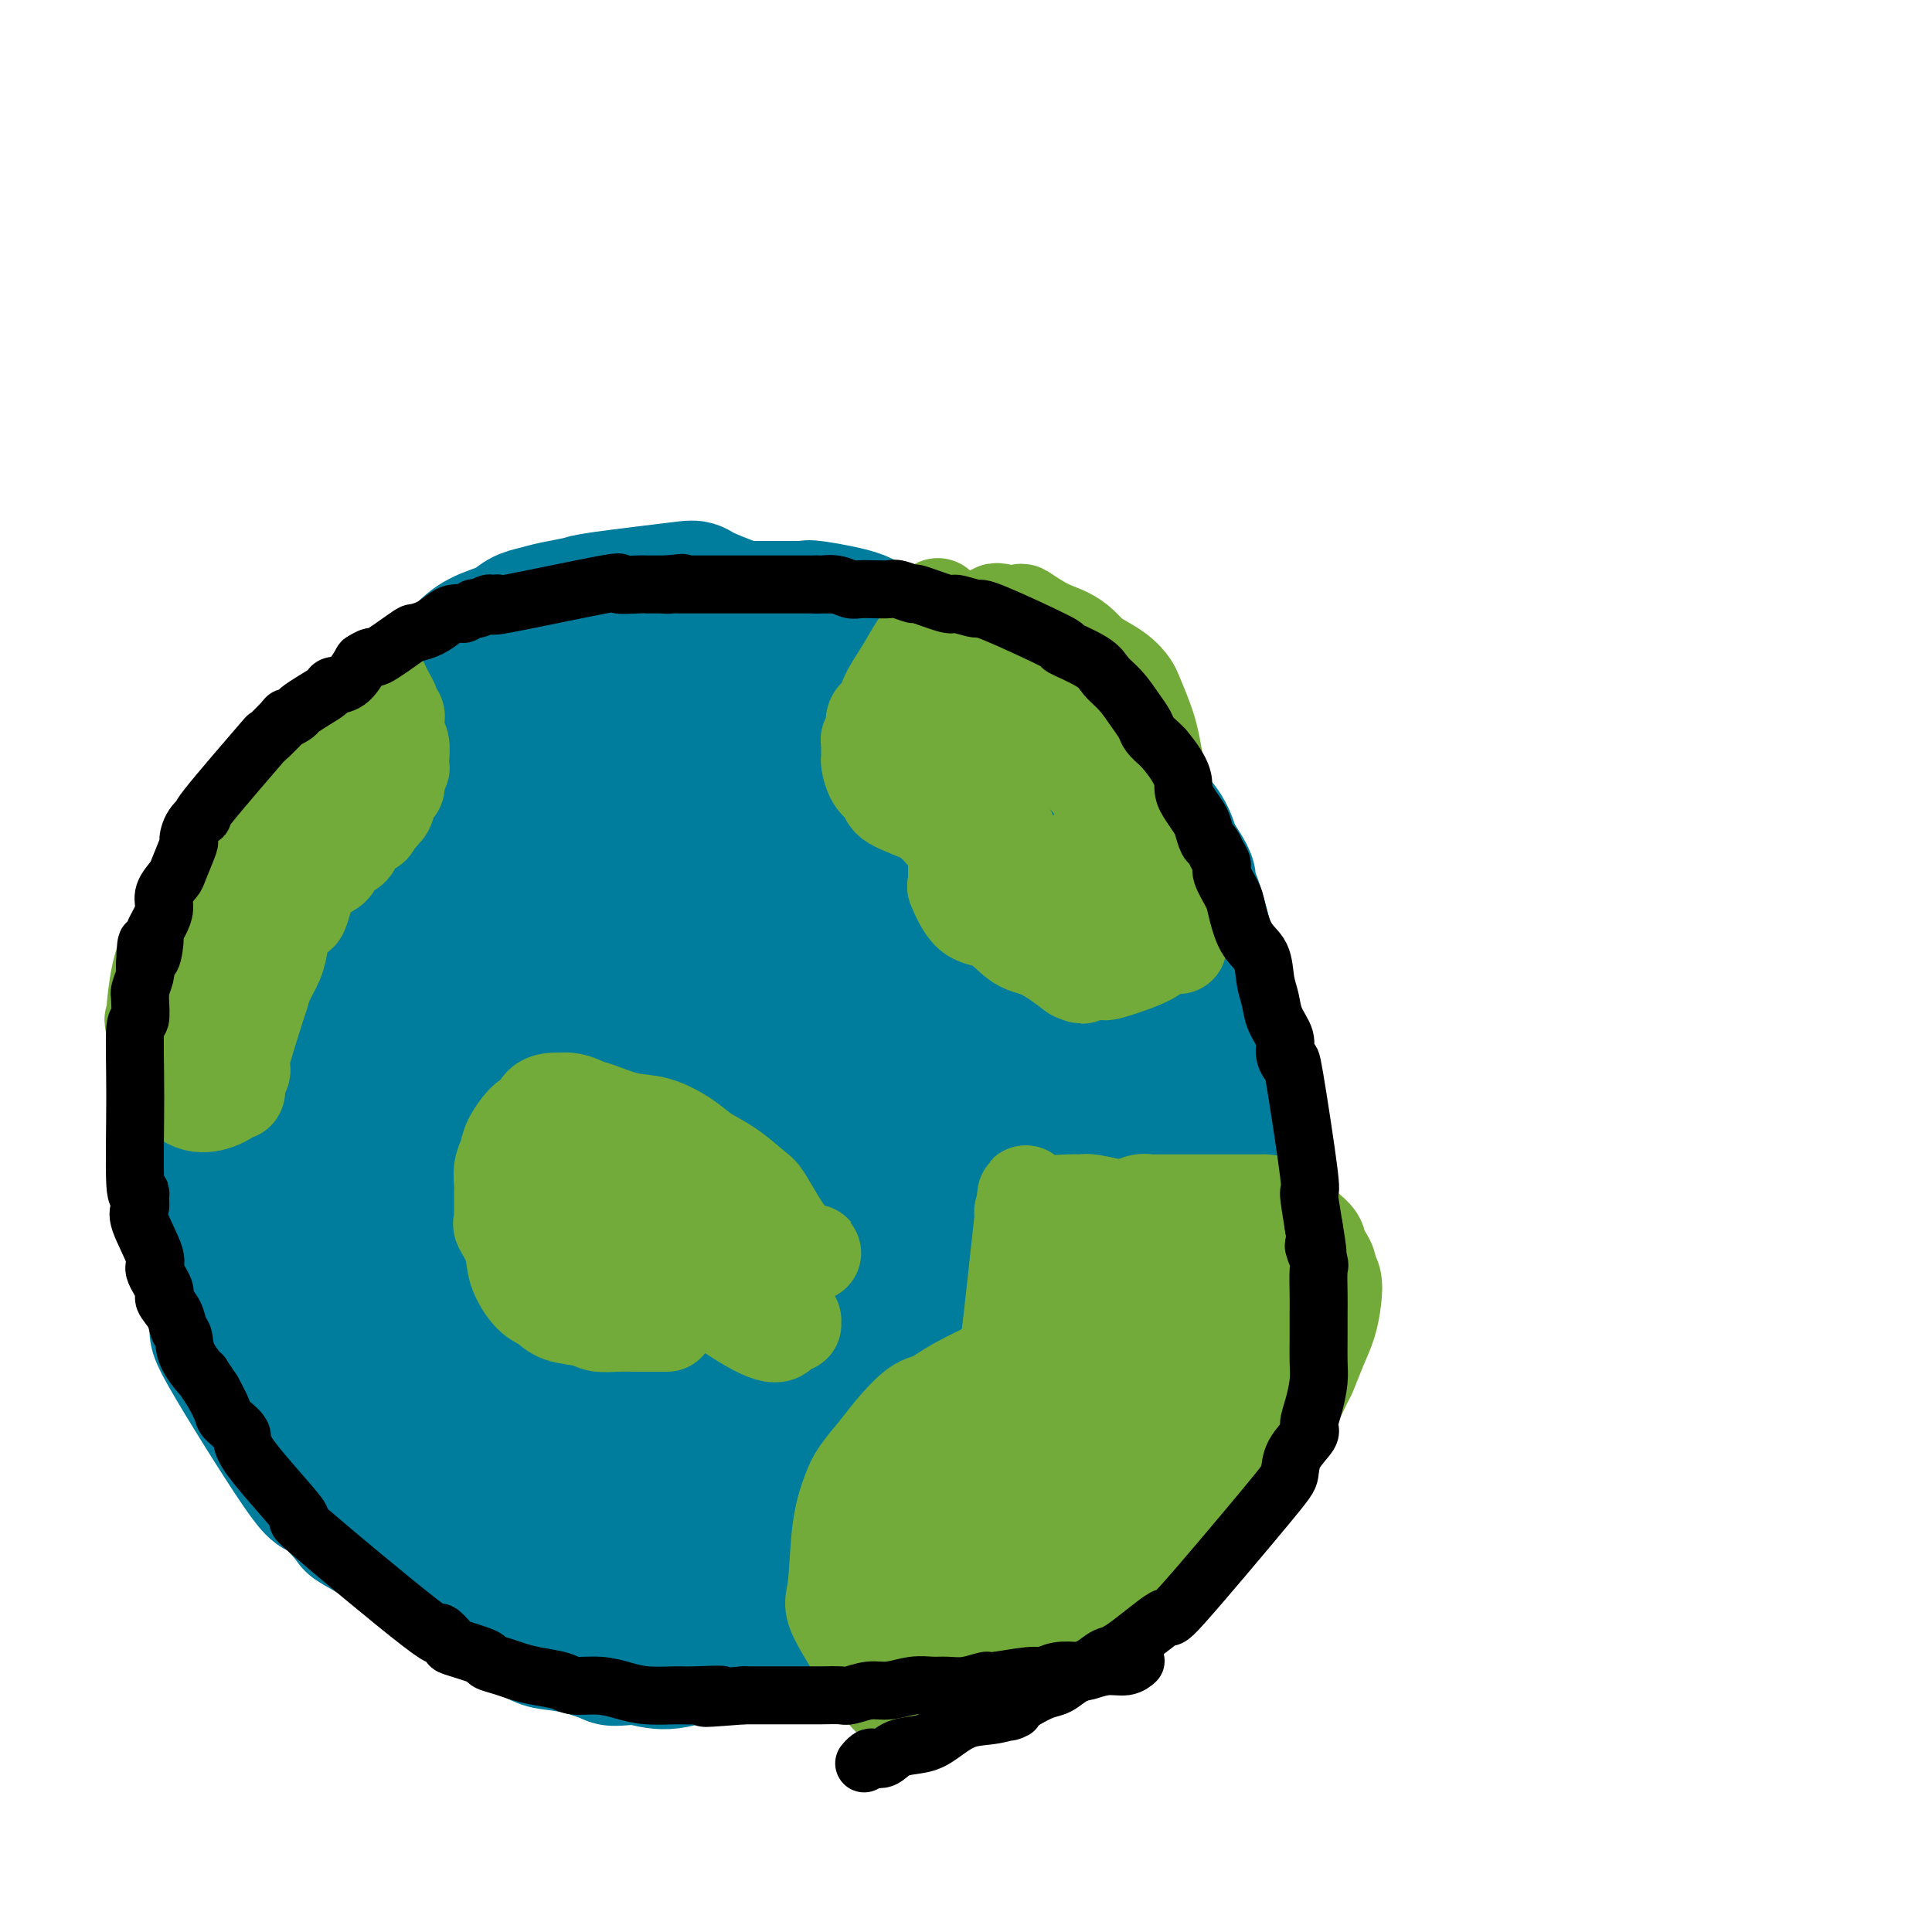 <svg viewBox='0 0 400 400' version='1.1' xmlns='http://www.w3.org/2000/svg' xmlns:xlink='http://www.w3.org/1999/xlink'><g fill='none' stroke='#007C9C' stroke-width='28' stroke-linecap='round' stroke-linejoin='round'><path d='M201,292c-0.002,-0.001 -0.003,-0.002 0,0c0.003,0.002 0.011,0.007 0,0c-0.011,-0.007 -0.043,-0.026 0,0c0.043,0.026 0.159,0.098 0,0c-0.159,-0.098 -0.593,-0.365 -1,0c-0.407,0.365 -0.786,1.362 -2,2c-1.214,0.638 -3.261,0.916 -5,2c-1.739,1.084 -3.169,2.973 -5,4c-1.831,1.027 -4.064,1.192 -6,2c-1.936,0.808 -3.576,2.259 -5,3c-1.424,0.741 -2.630,0.773 -4,1c-1.370,0.227 -2.902,0.649 -4,1c-1.098,0.351 -1.762,0.629 -3,1c-1.238,0.371 -3.051,0.833 -5,1c-1.949,0.167 -4.035,0.038 -6,0c-1.965,-0.038 -3.809,0.015 -6,0c-2.191,-0.015 -4.731,-0.097 -6,0c-1.269,0.097 -1.268,0.374 -3,0c-1.732,-0.374 -5.195,-1.400 -8,-2c-2.805,-0.600 -4.950,-0.776 -6,-1c-1.050,-0.224 -1.004,-0.497 -2,-1c-0.996,-0.503 -3.036,-1.236 -5,-2c-1.964,-0.764 -3.854,-1.558 -5,-2c-1.146,-0.442 -1.549,-0.533 -2,-1c-0.451,-0.467 -0.949,-1.310 -2,-2c-1.051,-0.690 -2.655,-1.226 -4,-2c-1.345,-0.774 -2.433,-1.785 -4,-3c-1.567,-1.215 -3.614,-2.635 -5,-4c-1.386,-1.365 -2.110,-2.676 -3,-4c-0.890,-1.324 -1.945,-2.662 -3,-4'/><path d='M91,281c-5.092,-5.136 -6.323,-7.977 -7,-10c-0.677,-2.023 -0.801,-3.227 -2,-6c-1.199,-2.773 -3.472,-7.114 -5,-10c-1.528,-2.886 -2.312,-4.318 -3,-7c-0.688,-2.682 -1.281,-6.613 -2,-10c-0.719,-3.387 -1.565,-6.230 -2,-9c-0.435,-2.770 -0.460,-5.469 -1,-8c-0.540,-2.531 -1.594,-4.895 -2,-7c-0.406,-2.105 -0.162,-3.952 0,-5c0.162,-1.048 0.243,-1.296 0,-2c-0.243,-0.704 -0.811,-1.863 -1,-3c-0.189,-1.137 0.002,-2.252 0,-3c-0.002,-0.748 -0.196,-1.128 0,-2c0.196,-0.872 0.784,-2.235 1,-3c0.216,-0.765 0.061,-0.933 0,-1c-0.061,-0.067 -0.027,-0.035 0,-1c0.027,-0.965 0.048,-2.929 0,-4c-0.048,-1.071 -0.166,-1.251 0,-2c0.166,-0.749 0.614,-2.067 1,-4c0.386,-1.933 0.709,-4.482 1,-6c0.291,-1.518 0.550,-2.006 3,-6c2.450,-3.994 7.089,-11.494 9,-15c1.911,-3.506 1.092,-3.018 1,-3c-0.092,0.018 0.542,-0.433 1,-1c0.458,-0.567 0.739,-1.252 1,-2c0.261,-0.748 0.503,-1.561 1,-2c0.497,-0.439 1.249,-0.503 2,-1c0.751,-0.497 1.500,-1.428 2,-2c0.500,-0.572 0.750,-0.786 1,-1'/><path d='M90,145c3.792,-5.503 2.772,-2.760 4,-3c1.228,-0.240 4.706,-3.461 7,-5c2.294,-1.539 3.405,-1.394 5,-2c1.595,-0.606 3.673,-1.964 5,-3c1.327,-1.036 1.902,-1.752 3,-2c1.098,-0.248 2.720,-0.028 3,0c0.280,0.028 -0.783,-0.136 2,-1c2.783,-0.864 9.413,-2.428 14,-3c4.587,-0.572 7.132,-0.153 9,0c1.868,0.153 3.058,0.042 4,0c0.942,-0.042 1.635,-0.013 5,0c3.365,0.013 9.404,0.009 12,0c2.596,-0.009 1.751,-0.023 2,0c0.249,0.023 1.591,0.083 2,0c0.409,-0.083 -0.115,-0.309 2,0c2.115,0.309 6.871,1.152 9,2c2.129,0.848 1.632,1.701 3,2c1.368,0.299 4.602,0.045 7,1c2.398,0.955 3.959,3.118 6,4c2.041,0.882 4.561,0.483 10,3c5.439,2.517 13.798,7.951 18,11c4.202,3.049 4.246,3.714 5,5c0.754,1.286 2.219,3.193 4,5c1.781,1.807 3.880,3.515 5,5c1.120,1.485 1.263,2.746 2,4c0.737,1.254 2.068,2.501 3,4c0.932,1.499 1.466,3.249 2,5'/><path d='M243,177c3.850,5.500 2.975,5.249 3,6c0.025,0.751 0.950,2.503 2,6c1.050,3.497 2.225,8.740 3,12c0.775,3.260 1.149,4.538 2,7c0.851,2.462 2.180,6.109 3,10c0.820,3.891 1.132,8.025 2,12c0.868,3.975 2.292,7.791 3,10c0.708,2.209 0.701,2.810 1,4c0.299,1.190 0.903,2.969 1,4c0.097,1.031 -0.314,1.315 0,3c0.314,1.685 1.354,4.771 2,7c0.646,2.229 0.898,3.603 1,5c0.102,1.397 0.054,2.819 0,4c-0.054,1.181 -0.113,2.122 0,3c0.113,0.878 0.399,1.694 0,4c-0.399,2.306 -1.482,6.101 -2,8c-0.518,1.899 -0.470,1.900 -1,3c-0.530,1.100 -1.636,3.299 -2,4c-0.364,0.701 0.016,-0.097 -3,3c-3.016,3.097 -9.428,10.088 -12,13c-2.572,2.912 -1.303,1.744 -2,2c-0.697,0.256 -3.360,1.935 -5,3c-1.640,1.065 -2.257,1.516 -3,2c-0.743,0.484 -1.611,1.003 -3,2c-1.389,0.997 -3.300,2.473 -5,4c-1.700,1.527 -3.188,3.103 -5,4c-1.812,0.897 -3.946,1.113 -6,2c-2.054,0.887 -4.027,2.443 -6,4'/><path d='M211,328c-5.501,3.295 -2.754,1.033 -3,1c-0.246,-0.033 -3.486,2.162 -6,4c-2.514,1.838 -4.303,3.318 -6,4c-1.697,0.682 -3.303,0.566 -5,1c-1.697,0.434 -3.486,1.418 -5,2c-1.514,0.582 -2.755,0.761 -5,1c-2.245,0.239 -5.496,0.539 -5,1c0.496,0.461 4.739,1.083 -2,0c-6.739,-1.083 -24.459,-3.872 -31,-5c-6.541,-1.128 -1.905,-0.596 -5,-3c-3.095,-2.404 -13.923,-7.744 -19,-10c-5.077,-2.256 -4.402,-1.427 -5,-2c-0.598,-0.573 -2.468,-2.548 -5,-4c-2.532,-1.452 -5.727,-2.379 -8,-4c-2.273,-1.621 -3.626,-3.934 -5,-5c-1.374,-1.066 -2.770,-0.884 -5,-3c-2.230,-2.116 -5.293,-6.531 -9,-10c-3.707,-3.469 -8.059,-5.991 -12,-11c-3.941,-5.009 -7.470,-12.504 -11,-20'/><path d='M59,265c-2.195,-3.929 -2.182,-3.751 -3,-6c-0.818,-2.249 -2.468,-6.926 -3,-9c-0.532,-2.074 0.052,-1.544 0,-2c-0.052,-0.456 -0.741,-1.897 -1,-3c-0.259,-1.103 -0.089,-1.867 0,-5c0.089,-3.133 0.098,-8.636 0,-11c-0.098,-2.364 -0.302,-1.590 0,-3c0.302,-1.410 1.110,-5.004 2,-8c0.890,-2.996 1.863,-5.393 3,-8c1.137,-2.607 2.440,-5.422 3,-7c0.560,-1.578 0.378,-1.918 2,-4c1.622,-2.082 5.048,-5.907 6,-8c0.952,-2.093 -0.570,-2.456 6,-9c6.570,-6.544 21.232,-19.271 27,-24c5.768,-4.729 2.642,-1.460 3,-1c0.358,0.460 4.200,-1.887 6,-3c1.800,-1.113 1.560,-0.991 2,-1c0.440,-0.009 1.562,-0.148 3,-1c1.438,-0.852 3.191,-2.416 5,-3c1.809,-0.584 3.672,-0.186 6,0c2.328,0.186 5.119,0.162 8,0c2.881,-0.162 5.851,-0.462 9,0c3.149,0.462 6.477,1.686 8,2c1.523,0.314 1.242,-0.280 5,1c3.758,1.280 11.554,4.436 16,7c4.446,2.564 5.543,4.536 8,7c2.457,2.464 6.273,5.418 9,8c2.727,2.582 4.363,4.791 6,7'/><path d='M195,181c4.836,5.925 5.427,9.736 6,12c0.573,2.264 1.130,2.979 2,6c0.870,3.021 2.055,8.348 3,14c0.945,5.652 1.650,11.629 2,16c0.350,4.371 0.345,7.135 0,14c-0.345,6.865 -1.031,17.830 -2,24c-0.969,6.170 -2.222,7.545 -3,9c-0.778,1.455 -1.082,2.991 -2,5c-0.918,2.009 -2.448,4.493 -4,7c-1.552,2.507 -3.124,5.037 -5,7c-1.876,1.963 -4.057,3.358 -6,5c-1.943,1.642 -3.647,3.529 -6,5c-2.353,1.471 -5.353,2.524 -7,3c-1.647,0.476 -1.941,0.374 -4,1c-2.059,0.626 -5.883,1.981 -9,2c-3.117,0.019 -5.526,-1.296 -5,0c0.526,1.296 3.987,5.205 -4,0c-7.987,-5.205 -27.422,-19.523 -35,-26c-7.578,-6.477 -3.299,-5.112 -3,-7c0.299,-1.888 -3.382,-7.030 -6,-14c-2.618,-6.970 -4.173,-15.767 -5,-20c-0.827,-4.233 -0.925,-3.903 -1,-6c-0.075,-2.097 -0.128,-6.620 0,-10c0.128,-3.380 0.436,-5.617 1,-8c0.564,-2.383 1.383,-4.911 2,-7c0.617,-2.089 1.034,-3.740 2,-5c0.966,-1.260 2.483,-2.130 4,-3'/><path d='M110,205c5.885,-4.565 16.596,-8.478 24,-11c7.404,-2.522 11.499,-3.653 17,-4c5.501,-0.347 12.406,0.090 18,1c5.594,0.910 9.877,2.295 15,5c5.123,2.705 11.084,6.732 15,10c3.916,3.268 5.785,5.776 7,9c1.215,3.224 1.776,7.162 2,13c0.224,5.838 0.111,13.576 0,17c-0.111,3.424 -0.219,2.534 -2,8c-1.781,5.466 -5.234,17.289 -7,23c-1.766,5.711 -1.844,5.309 -3,7c-1.156,1.691 -3.391,5.473 -3,7c0.391,1.527 3.406,0.798 -4,5c-7.406,4.202 -25.235,13.335 -33,16c-7.765,2.665 -5.466,-1.137 -6,-3c-0.534,-1.863 -3.900,-1.787 -6,-3c-2.100,-1.213 -2.935,-3.715 -5,-6c-2.065,-2.285 -5.362,-4.353 -10,-14c-4.638,-9.647 -10.617,-26.872 -13,-35c-2.383,-8.128 -1.169,-7.159 -1,-8c0.169,-0.841 -0.706,-3.492 -1,-7c-0.294,-3.508 -0.008,-7.874 1,-12c1.008,-4.126 2.738,-8.011 5,-11c2.262,-2.989 5.056,-5.083 9,-7c3.944,-1.917 9.036,-3.658 15,-4c5.964,-0.342 12.798,0.716 20,2c7.202,1.284 14.772,2.796 21,5c6.228,2.204 11.114,5.102 16,8'/><path d='M201,216c4.434,2.460 7.519,4.609 9,6c1.481,1.391 1.358,2.022 2,4c0.642,1.978 2.050,5.303 2,9c-0.050,3.697 -1.558,7.768 -3,12c-1.442,4.232 -2.818,8.626 -5,13c-2.182,4.374 -5.171,8.727 -8,12c-2.829,3.273 -5.500,5.467 -8,7c-2.500,1.533 -4.830,2.404 -6,3c-1.170,0.596 -1.179,0.916 -2,1c-0.821,0.084 -2.453,-0.069 -4,0c-1.547,0.069 -3.009,0.361 -5,-1c-1.991,-1.361 -4.512,-4.376 -6,-5c-1.488,-0.624 -1.944,1.141 -2,-3c-0.056,-4.141 0.286,-14.188 4,-19c3.714,-4.812 10.799,-4.390 14,-4c3.201,0.390 2.518,0.749 3,1c0.482,0.251 2.130,0.396 3,1c0.870,0.604 0.961,1.669 1,2c0.039,0.331 0.024,-0.070 0,0c-0.024,0.070 -0.058,0.611 0,1c0.058,0.389 0.210,0.627 0,1c-0.210,0.373 -0.780,0.882 -2,1c-1.220,0.118 -3.090,-0.154 -5,-1c-1.910,-0.846 -3.860,-2.266 -5,-3c-1.140,-0.734 -1.468,-0.781 -2,-1c-0.532,-0.219 -1.266,-0.609 -2,-1'/><path d='M174,252c-1.391,-1.226 -0.367,-1.790 0,-2c0.367,-0.210 0.079,-0.067 0,0c-0.079,0.067 0.052,0.059 0,0c-0.052,-0.059 -0.288,-0.170 0,0c0.288,0.170 1.099,0.622 2,1c0.901,0.378 1.891,0.681 3,1c1.109,0.319 2.335,0.652 3,1c0.665,0.348 0.767,0.711 1,1c0.233,0.289 0.597,0.505 1,1c0.403,0.495 0.844,1.267 1,2c0.156,0.733 0.025,1.425 0,2c-0.025,0.575 0.054,1.034 0,1c-0.054,-0.034 -0.241,-0.561 -1,0c-0.759,0.561 -2.090,2.210 -3,3c-0.910,0.790 -1.398,0.722 -4,0c-2.602,-0.722 -7.317,-2.099 -12,-6c-4.683,-3.901 -9.333,-10.325 -11,-13c-1.667,-2.675 -0.349,-1.601 0,-1c0.349,0.601 -0.269,0.727 0,0c0.269,-0.727 1.426,-2.308 2,-3c0.574,-0.692 0.567,-0.495 3,-1c2.433,-0.505 7.307,-1.713 12,-2c4.693,-0.287 9.203,0.347 13,1c3.797,0.653 6.879,1.324 9,2c2.121,0.676 3.280,1.356 5,3c1.720,1.644 4.002,4.250 5,6c0.998,1.750 0.714,2.643 1,4c0.286,1.357 1.143,3.179 2,5'/><path d='M206,258c1.720,3.909 4.522,9.180 -1,19c-5.522,9.820 -19.366,24.188 -26,30c-6.634,5.812 -6.057,3.066 -10,-1c-3.943,-4.066 -12.405,-9.453 -18,-14c-5.595,-4.547 -8.324,-8.255 -11,-13c-2.676,-4.745 -5.298,-10.527 -7,-16c-1.702,-5.473 -2.483,-10.638 -3,-16c-0.517,-5.362 -0.769,-10.921 -1,-15c-0.231,-4.079 -0.443,-6.679 1,-11c1.443,-4.321 4.539,-10.364 7,-13c2.461,-2.636 4.286,-1.866 7,-2c2.714,-0.134 6.315,-1.172 11,0c4.685,1.172 10.452,4.555 14,6c3.548,1.445 4.876,0.951 9,4c4.124,3.049 11.045,9.642 17,16c5.955,6.358 10.944,12.483 15,19c4.056,6.517 7.178,13.427 9,19c1.822,5.573 2.343,9.809 2,14c-0.343,4.191 -1.550,8.336 -3,12c-1.450,3.664 -3.141,6.848 -6,10c-2.859,3.152 -6.885,6.272 -9,8c-2.115,1.728 -2.319,2.065 -4,3c-1.681,0.935 -4.841,2.467 -8,4'/><path d='M191,321c-4.507,2.645 -5.273,1.758 -7,1c-1.727,-0.758 -4.414,-1.387 -7,-3c-2.586,-1.613 -5.070,-4.209 -8,-7c-2.930,-2.791 -6.306,-5.776 -10,-13c-3.694,-7.224 -7.705,-18.686 -10,-26c-2.295,-7.314 -2.875,-10.480 -3,-13c-0.125,-2.520 0.206,-4.392 0,-5c-0.206,-0.608 -0.950,0.049 -1,-2c-0.050,-2.049 0.592,-6.805 1,-9c0.408,-2.195 0.580,-1.828 1,-2c0.420,-0.172 1.086,-0.883 2,-2c0.914,-1.117 2.075,-2.642 8,-4c5.925,-1.358 16.614,-2.551 24,-3c7.386,-0.449 11.469,-0.154 21,3c9.531,3.154 24.511,9.167 30,13c5.489,3.833 1.488,5.487 1,6c-0.488,0.513 2.538,-0.115 0,6c-2.538,6.115 -10.640,18.974 -16,26c-5.360,7.026 -7.977,8.220 -11,10c-3.023,1.780 -6.450,4.148 -10,6c-3.550,1.852 -7.221,3.189 -9,4c-1.779,0.811 -1.667,1.097 -3,1c-1.333,-0.097 -4.113,-0.576 -5,0c-0.887,0.576 0.119,2.207 -4,0c-4.119,-2.207 -13.362,-8.251 -19,-13c-5.638,-4.749 -7.672,-8.202 -10,-13c-2.328,-4.798 -4.951,-10.942 -7,-16c-2.049,-5.058 -3.525,-9.029 -5,-13'/><path d='M134,253c-2.549,-6.333 -2.923,-7.664 -2,-13c0.923,-5.336 3.142,-14.677 6,-19c2.858,-4.323 6.354,-3.629 11,-3c4.646,0.629 10.442,1.193 18,2c7.558,0.807 16.879,1.857 22,3c5.121,1.143 6.044,2.377 10,4c3.956,1.623 10.946,3.633 16,5c5.054,1.367 8.172,2.091 10,4c1.828,1.909 2.367,5.004 5,5c2.633,-0.004 7.360,-3.107 2,9c-5.360,12.107 -20.808,39.426 -29,52c-8.192,12.574 -9.129,10.405 -13,11c-3.871,0.595 -10.677,3.955 -14,6c-3.323,2.045 -3.162,2.777 -7,3c-3.838,0.223 -11.673,-0.062 -15,0c-3.327,0.062 -2.144,0.470 -6,0c-3.856,-0.470 -12.749,-1.820 -18,-3c-5.251,-1.180 -6.859,-2.191 -9,-4c-2.141,-1.809 -4.816,-4.417 -7,-6c-2.184,-1.583 -3.878,-2.142 -5,-3c-1.122,-0.858 -1.672,-2.013 -3,-4c-1.328,-1.987 -3.435,-4.804 -6,-12c-2.565,-7.196 -5.590,-18.770 -7,-27c-1.410,-8.230 -1.205,-13.115 -1,-18'/><path d='M92,245c-0.252,-5.260 -0.382,-9.410 0,-13c0.382,-3.590 1.274,-6.621 2,-9c0.726,-2.379 1.285,-4.107 2,-6c0.715,-1.893 1.587,-3.952 3,-6c1.413,-2.048 3.367,-4.086 7,-6c3.633,-1.914 8.944,-3.704 12,-5c3.056,-1.296 3.855,-2.099 7,-3c3.145,-0.901 8.634,-1.901 14,-3c5.366,-1.099 10.607,-2.298 15,-3c4.393,-0.702 7.937,-0.907 14,0c6.063,0.907 14.644,2.928 19,4c4.356,1.072 4.486,1.196 6,2c1.514,0.804 4.411,2.289 7,3c2.589,0.711 4.872,0.649 11,8c6.128,7.351 16.103,22.115 20,30c3.897,7.885 1.715,8.891 1,10c-0.715,1.109 0.036,2.321 0,5c-0.036,2.679 -0.861,6.825 -2,11c-1.139,4.175 -2.593,8.381 -4,12c-1.407,3.619 -2.769,6.653 -4,9c-1.231,2.347 -2.333,4.006 -3,5c-0.667,0.994 -0.899,1.323 -2,3c-1.101,1.677 -3.072,4.703 -5,7c-1.928,2.297 -3.812,3.867 -6,6c-2.188,2.133 -4.679,4.829 -6,6c-1.321,1.171 -1.471,0.815 -3,2c-1.529,1.185 -4.437,3.910 -7,6c-2.563,2.090 -4.782,3.545 -7,5'/><path d='M183,325c-8.023,5.529 -13.582,6.852 -17,8c-3.418,1.148 -4.697,2.120 -8,3c-3.303,0.880 -8.632,1.668 -12,2c-3.368,0.332 -4.776,0.206 -7,0c-2.224,-0.206 -5.265,-0.493 -8,-1c-2.735,-0.507 -5.164,-1.232 -7,-2c-1.836,-0.768 -3.077,-1.577 -4,-2c-0.923,-0.423 -1.527,-0.459 -3,-1c-1.473,-0.541 -3.815,-1.587 -6,-3c-2.185,-1.413 -4.214,-3.193 -6,-4c-1.786,-0.807 -3.329,-0.642 -6,-3c-2.671,-2.358 -6.471,-7.239 -8,-9c-1.529,-1.761 -0.786,-0.400 -6,-8c-5.214,-7.600 -16.385,-24.160 -21,-31c-4.615,-6.840 -2.672,-3.959 -2,-4c0.672,-0.041 0.075,-3.002 -1,-5c-1.075,-1.998 -2.627,-3.032 -4,-7c-1.373,-3.968 -2.565,-10.871 -3,-15c-0.435,-4.129 -0.112,-5.483 0,-7c0.112,-1.517 0.013,-3.195 0,-5c-0.013,-1.805 0.060,-3.736 0,-5c-0.060,-1.264 -0.255,-1.860 0,-4c0.255,-2.140 0.958,-5.825 2,-9c1.042,-3.175 2.424,-5.841 3,-8c0.576,-2.159 0.347,-3.812 3,-9c2.653,-5.188 8.186,-13.911 12,-19c3.814,-5.089 5.907,-6.545 8,-8'/><path d='M82,169c3.337,-4.322 1.678,-1.626 2,-2c0.322,-0.374 2.624,-3.817 7,-7c4.376,-3.183 10.826,-6.106 15,-8c4.174,-1.894 6.072,-2.757 9,-4c2.928,-1.243 6.888,-2.864 9,-4c2.112,-1.136 2.378,-1.785 3,-2c0.622,-0.215 1.602,0.005 4,-1c2.398,-1.005 6.214,-3.234 8,-4c1.786,-0.766 1.542,-0.068 2,0c0.458,0.068 1.618,-0.494 3,-1c1.382,-0.506 2.987,-0.955 5,-1c2.013,-0.045 4.433,0.313 5,0c0.567,-0.313 -0.721,-1.296 6,0c6.721,1.296 21.450,4.871 28,7c6.550,2.129 4.919,2.811 6,4c1.081,1.189 4.872,2.886 8,5c3.128,2.114 5.592,4.647 8,7c2.408,2.353 4.760,4.526 6,6c1.240,1.474 1.368,2.249 3,4c1.632,1.751 4.769,4.479 7,7c2.231,2.521 3.555,4.836 5,8c1.445,3.164 3.010,7.176 5,11c1.990,3.824 4.406,7.458 6,10c1.594,2.542 2.365,3.991 4,9c1.635,5.009 4.132,13.579 5,18c0.868,4.421 0.105,4.692 0,6c-0.105,1.308 0.447,3.654 1,6'/><path d='M252,243c1.154,6.677 1.038,8.371 1,11c-0.038,2.629 0.003,6.194 0,9c-0.003,2.806 -0.048,4.855 0,7c0.048,2.145 0.191,4.387 0,7c-0.191,2.613 -0.717,5.598 -1,8c-0.283,2.402 -0.325,4.221 -1,6c-0.675,1.779 -1.984,3.518 -3,6c-1.016,2.482 -1.739,5.706 -3,8c-1.261,2.294 -3.060,3.657 -5,6c-1.940,2.343 -4.022,5.667 -7,8c-2.978,2.333 -6.853,3.677 -9,5c-2.147,1.323 -2.567,2.625 -5,4c-2.433,1.375 -6.880,2.823 -11,4c-4.120,1.177 -7.915,2.085 -12,3c-4.085,0.915 -8.461,1.839 -12,2c-3.539,0.161 -6.240,-0.439 -10,-1c-3.760,-0.561 -8.580,-1.083 -12,-2c-3.420,-0.917 -5.442,-2.229 -6,-2c-0.558,0.229 0.348,2.000 -11,-4c-11.348,-6.000 -34.951,-19.770 -44,-25c-9.049,-5.230 -3.545,-1.922 -4,-4c-0.455,-2.078 -6.871,-9.544 -10,-13c-3.129,-3.456 -2.972,-2.901 -4,-5c-1.028,-2.099 -3.242,-6.853 -5,-11c-1.758,-4.147 -3.059,-7.689 -4,-12c-0.941,-4.311 -1.523,-9.391 -2,-14c-0.477,-4.609 -0.851,-8.745 -1,-13c-0.149,-4.255 -0.075,-8.627 0,-13'/><path d='M71,218c-0.322,-6.957 0.372,-4.351 1,-5c0.628,-0.649 1.189,-4.554 2,-8c0.811,-3.446 1.870,-6.432 3,-9c1.130,-2.568 2.329,-4.717 4,-7c1.671,-2.283 3.814,-4.699 6,-7c2.186,-2.301 4.416,-4.487 7,-6c2.584,-1.513 5.522,-2.352 7,-3c1.478,-0.648 1.496,-1.103 3,-2c1.504,-0.897 4.493,-2.235 8,-3c3.507,-0.765 7.531,-0.957 11,-1c3.469,-0.043 6.381,0.063 13,1c6.619,0.937 16.945,2.705 20,3c3.055,0.295 -1.160,-0.882 5,3c6.160,3.882 22.694,12.825 31,19c8.306,6.175 8.383,9.583 10,15c1.617,5.417 4.776,12.845 7,19c2.224,6.155 3.515,11.039 4,16c0.485,4.961 0.165,9.999 0,14c-0.165,4.001 -0.176,6.965 -2,12c-1.824,5.035 -5.462,12.140 -8,16c-2.538,3.860 -3.974,4.475 -5,5c-1.026,0.525 -1.640,0.962 -4,3c-2.360,2.038 -6.467,5.679 -10,8c-3.533,2.321 -6.493,3.323 -12,5c-5.507,1.677 -13.559,4.028 -19,5c-5.441,0.972 -8.269,0.563 -12,0c-3.731,-0.563 -8.366,-1.282 -13,-2'/><path d='M128,309c-5.433,-0.238 -6.515,0.165 -13,-4c-6.485,-4.165 -18.371,-12.900 -24,-17c-5.629,-4.100 -5.000,-3.565 -6,-5c-1.000,-1.435 -3.627,-4.838 -5,-6c-1.373,-1.162 -1.491,-0.082 -5,-5c-3.509,-4.918 -10.407,-15.835 -14,-22c-3.593,-6.165 -3.880,-7.579 -5,-10c-1.120,-2.421 -3.074,-5.849 -4,-8c-0.926,-2.151 -0.823,-3.024 -1,-4c-0.177,-0.976 -0.632,-2.054 -1,-4c-0.368,-1.946 -0.647,-4.760 -1,-6c-0.353,-1.240 -0.780,-0.908 -1,-1c-0.220,-0.092 -0.233,-0.609 0,-4c0.233,-3.391 0.711,-9.655 1,-12c0.289,-2.345 0.390,-0.772 1,-1c0.610,-0.228 1.730,-2.257 3,-4c1.270,-1.743 2.691,-3.200 4,-5c1.309,-1.800 2.508,-3.941 4,-6c1.492,-2.059 3.279,-4.034 4,-5c0.721,-0.966 0.375,-0.921 2,-3c1.625,-2.079 5.220,-6.281 7,-8c1.780,-1.719 1.746,-0.956 2,-1c0.254,-0.044 0.797,-0.896 2,-2c1.203,-1.104 3.065,-2.461 5,-4c1.935,-1.539 3.944,-3.261 5,-4c1.056,-0.739 1.159,-0.497 2,-1c0.841,-0.503 2.421,-1.752 4,-3'/><path d='M94,154c4.271,-2.664 4.949,-1.824 6,-2c1.051,-0.176 2.476,-1.369 4,-2c1.524,-0.631 3.148,-0.702 5,-1c1.852,-0.298 3.931,-0.823 7,-1c3.069,-0.177 7.127,-0.006 10,0c2.873,0.006 4.562,-0.154 8,0c3.438,0.154 8.624,0.621 12,1c3.376,0.379 4.942,0.671 6,1c1.058,0.329 1.610,0.696 3,1c1.390,0.304 3.619,0.544 7,2c3.381,1.456 7.913,4.128 11,6c3.087,1.872 4.728,2.945 7,5c2.272,2.055 5.175,5.093 7,7c1.825,1.907 2.570,2.682 3,3c0.430,0.318 0.543,0.177 3,3c2.457,2.823 7.259,8.608 8,9c0.741,0.392 -2.579,-4.611 3,5c5.579,9.611 20.055,33.835 26,45c5.945,11.165 3.357,9.272 3,10c-0.357,0.728 1.516,4.076 3,9c1.484,4.924 2.577,11.425 3,16c0.423,4.575 0.174,7.223 0,10c-0.174,2.777 -0.273,5.682 -1,9c-0.727,3.318 -2.080,7.047 -3,9c-0.920,1.953 -1.406,2.129 -3,4c-1.594,1.871 -4.297,5.435 -7,9'/><path d='M225,312c-6.535,6.678 -16.374,12.373 -22,15c-5.626,2.627 -7.039,2.185 -14,2c-6.961,-0.185 -19.472,-0.113 -25,0c-5.528,0.113 -4.075,0.266 -8,-1c-3.925,-1.266 -13.228,-3.950 -17,-5c-3.772,-1.050 -2.013,-0.465 -8,-4c-5.987,-3.535 -19.721,-11.189 -27,-16c-7.279,-4.811 -8.102,-6.779 -10,-10c-1.898,-3.221 -4.872,-7.694 -7,-11c-2.128,-3.306 -3.412,-5.446 -5,-11c-1.588,-5.554 -3.482,-14.522 -5,-19c-1.518,-4.478 -2.659,-4.465 -1,-14c1.659,-9.535 6.120,-28.618 9,-37c2.880,-8.382 4.180,-6.064 5,-6c0.820,0.064 1.161,-2.126 3,-4c1.839,-1.874 5.175,-3.433 8,-5c2.825,-1.567 5.138,-3.142 8,-5c2.862,-1.858 6.271,-4.000 10,-5c3.729,-1.000 7.777,-0.859 12,-1c4.223,-0.141 8.622,-0.565 15,0c6.378,0.565 14.734,2.118 20,3c5.266,0.882 7.442,1.092 10,2c2.558,0.908 5.496,2.514 8,4c2.504,1.486 4.572,2.853 7,6c2.428,3.147 5.214,8.073 8,13'/><path d='M199,203c2.518,5.139 4.814,11.487 7,18c2.186,6.513 4.263,13.191 5,17c0.737,3.809 0.135,4.750 0,8c-0.135,3.250 0.199,8.811 -1,14c-1.199,5.189 -3.931,10.008 -6,14c-2.069,3.992 -3.476,7.159 -7,11c-3.524,3.841 -9.165,8.358 -14,11c-4.835,2.642 -8.865,3.409 -11,4c-2.135,0.591 -2.376,1.007 -6,1c-3.624,-0.007 -10.630,-0.436 -14,-1c-3.370,-0.564 -3.103,-1.263 -6,-3c-2.897,-1.737 -8.960,-4.511 -13,-6c-4.040,-1.489 -6.059,-1.693 -12,-9c-5.941,-7.307 -15.804,-21.718 -20,-29c-4.196,-7.282 -2.725,-7.437 -2,-11c0.725,-3.563 0.705,-10.535 1,-14c0.295,-3.465 0.905,-3.422 2,-4c1.095,-0.578 2.675,-1.776 4,-3c1.325,-1.224 2.397,-2.472 5,-4c2.603,-1.528 6.739,-3.335 9,-4c2.261,-0.665 2.648,-0.189 5,0c2.352,0.189 6.669,0.089 11,1c4.331,0.911 8.676,2.832 13,4c4.324,1.168 8.626,1.584 14,4c5.374,2.416 11.821,6.833 15,9c3.179,2.167 3.089,2.083 3,2'/><path d='M181,233c4.056,2.584 5.195,3.546 7,6c1.805,2.454 4.277,6.402 7,11c2.723,4.598 5.696,9.846 8,16c2.304,6.154 3.939,13.212 5,16c1.061,2.788 1.547,1.305 2,3c0.453,1.695 0.872,6.570 1,9c0.128,2.430 -0.036,2.417 0,3c0.036,0.583 0.271,1.763 0,4c-0.271,2.237 -1.047,5.531 -1,6c0.047,0.469 0.919,-1.886 -2,2c-2.919,3.886 -9.629,14.014 -13,18c-3.371,3.986 -3.403,1.831 -5,2c-1.597,0.169 -4.759,2.661 -7,4c-2.241,1.339 -3.562,1.526 -5,2c-1.438,0.474 -2.993,1.235 -5,2c-2.007,0.765 -4.464,1.533 -6,2c-1.536,0.467 -2.149,0.632 -3,1c-0.851,0.368 -1.941,0.940 -3,1c-1.059,0.060 -2.088,-0.393 -5,0c-2.912,0.393 -7.708,1.631 -10,2c-2.292,0.369 -2.078,-0.131 -3,0c-0.922,0.131 -2.978,0.895 -5,1c-2.022,0.105 -4.011,-0.447 -6,-1'/><path d='M132,343c-5.571,0.416 -4.999,0.457 -6,0c-1.001,-0.457 -3.577,-1.410 -6,-2c-2.423,-0.590 -4.694,-0.816 -6,-1c-1.306,-0.184 -1.649,-0.326 -3,-1c-1.351,-0.674 -3.711,-1.881 -6,-3c-2.289,-1.119 -4.506,-2.150 -6,-3c-1.494,-0.850 -2.265,-1.521 -3,-2c-0.735,-0.479 -1.436,-0.768 -3,-2c-1.564,-1.232 -3.992,-3.408 -6,-5c-2.008,-1.592 -3.596,-2.600 -6,-4c-2.404,-1.400 -5.624,-3.190 -7,-4c-1.376,-0.810 -0.908,-0.639 -2,-2c-1.092,-1.361 -3.745,-4.255 -5,-5c-1.255,-0.745 -1.110,0.658 -5,-5c-3.890,-5.658 -11.813,-18.377 -15,-24c-3.187,-5.623 -1.639,-4.151 -2,-7c-0.361,-2.849 -2.633,-10.020 -4,-14c-1.367,-3.980 -1.831,-4.768 -2,-6c-0.169,-1.232 -0.045,-2.907 0,-5c0.045,-2.093 0.010,-4.603 0,-6c-0.010,-1.397 0.004,-1.682 0,-3c-0.004,-1.318 -0.026,-3.671 0,-6c0.026,-2.329 0.100,-4.635 0,-7c-0.100,-2.365 -0.373,-4.791 0,-7c0.373,-2.209 1.392,-4.203 2,-6c0.608,-1.797 0.804,-3.399 1,-5'/><path d='M42,208c0.722,-8.533 1.026,-7.364 2,-8c0.974,-0.636 2.618,-3.077 4,-6c1.382,-2.923 2.503,-6.326 4,-9c1.497,-2.674 3.369,-4.617 5,-7c1.631,-2.383 3.022,-5.205 4,-7c0.978,-1.795 1.543,-2.564 3,-4c1.457,-1.436 3.806,-3.538 5,-5c1.194,-1.462 1.234,-2.285 2,-3c0.766,-0.715 2.256,-1.324 3,-2c0.744,-0.676 0.740,-1.419 2,-3c1.260,-1.581 3.784,-3.999 6,-6c2.216,-2.001 4.123,-3.586 6,-5c1.877,-1.414 3.724,-2.659 5,-4c1.276,-1.341 1.983,-2.779 3,-4c1.017,-1.221 2.346,-2.225 4,-3c1.654,-0.775 3.634,-1.321 5,-2c1.366,-0.679 2.117,-1.490 3,-2c0.883,-0.510 1.899,-0.718 3,-1c1.101,-0.282 2.287,-0.637 4,-1c1.713,-0.363 3.955,-0.735 5,-1c1.045,-0.265 0.894,-0.425 5,-1c4.106,-0.575 12.468,-1.566 16,-2c3.532,-0.434 2.236,-0.312 5,1c2.764,1.312 9.590,3.815 13,5c3.410,1.185 3.403,1.053 5,2c1.597,0.947 4.799,2.974 8,5'/><path d='M172,135c7.620,3.256 11.168,4.897 13,6c1.832,1.103 1.946,1.669 4,3c2.054,1.331 6.046,3.426 8,5c1.954,1.574 1.869,2.626 2,3c0.131,0.374 0.478,0.070 2,2c1.522,1.930 4.217,6.095 6,8c1.783,1.905 2.652,1.549 3,2c0.348,0.451 0.176,1.709 1,3c0.824,1.291 2.645,2.616 4,4c1.355,1.384 2.246,2.828 3,4c0.754,1.172 1.372,2.072 3,4c1.628,1.928 4.268,4.882 4,4c-0.268,-0.882 -3.442,-5.602 1,3c4.442,8.602 16.499,30.527 21,39c4.501,8.473 1.444,3.496 1,3c-0.444,-0.496 1.724,3.490 3,6c1.276,2.510 1.660,3.545 2,5c0.340,1.455 0.638,3.331 1,5c0.362,1.669 0.789,3.131 1,5c0.211,1.869 0.206,4.146 0,6c-0.206,1.854 -0.613,3.287 -1,6c-0.387,2.713 -0.753,6.707 -1,9c-0.247,2.293 -0.374,2.887 -2,6c-1.626,3.113 -4.750,8.747 -7,12c-2.250,3.253 -3.625,4.127 -5,5'/><path d='M239,293c-3.256,4.678 -4.396,4.873 -5,5c-0.604,0.127 -0.672,0.184 -3,2c-2.328,1.816 -6.916,5.389 -9,7c-2.084,1.611 -1.666,1.261 -3,2c-1.334,0.739 -4.421,2.567 -7,4c-2.579,1.433 -4.650,2.470 -7,4c-2.350,1.530 -4.980,3.552 -8,5c-3.020,1.448 -6.432,2.321 -8,3c-1.568,0.679 -1.292,1.163 -3,2c-1.708,0.837 -5.399,2.028 -8,3c-2.601,0.972 -4.113,1.725 -9,3c-4.887,1.275 -13.149,3.074 -17,4c-3.851,0.926 -3.291,0.981 -4,1c-0.709,0.019 -2.687,0.002 -4,0c-1.313,-0.002 -1.962,0.010 -4,0c-2.038,-0.010 -5.466,-0.042 -8,0c-2.534,0.042 -4.176,0.158 -8,-1c-3.824,-1.158 -9.832,-3.590 -13,-5c-3.168,-1.410 -3.498,-1.799 -3,-1c0.498,0.799 1.823,2.787 -3,-2c-4.823,-4.787 -15.796,-16.349 -21,-22c-5.204,-5.651 -4.640,-5.393 -5,-7c-0.360,-1.607 -1.643,-5.080 -3,-10c-1.357,-4.920 -2.788,-11.286 -4,-16c-1.212,-4.714 -2.203,-7.775 -3,-11c-0.797,-3.225 -1.398,-6.612 -2,-10'/><path d='M67,253c-2.261,-8.998 -1.912,-7.993 -2,-10c-0.088,-2.007 -0.612,-7.028 -1,-11c-0.388,-3.972 -0.641,-6.896 -1,-10c-0.359,-3.104 -0.826,-6.387 -1,-8c-0.174,-1.613 -0.057,-1.557 0,-3c0.057,-1.443 0.053,-4.385 0,-7c-0.053,-2.615 -0.156,-4.904 0,-7c0.156,-2.096 0.571,-3.998 1,-6c0.429,-2.002 0.871,-4.103 1,-6c0.129,-1.897 -0.054,-3.590 0,-5c0.054,-1.410 0.345,-2.537 1,-4c0.655,-1.463 1.673,-3.262 2,-4c0.327,-0.738 -0.038,-0.413 0,-1c0.038,-0.587 0.478,-2.084 1,-3c0.522,-0.916 1.127,-1.251 2,-2c0.873,-0.749 2.013,-1.912 3,-3c0.987,-1.088 1.820,-2.101 4,-4c2.180,-1.899 5.707,-4.683 6,-5c0.293,-0.317 -2.648,1.835 4,-1c6.648,-2.835 22.885,-10.657 29,-14c6.115,-3.343 2.108,-2.208 3,-2c0.892,0.208 6.683,-0.512 10,-1c3.317,-0.488 4.158,-0.744 5,-1'/><path d='M134,135c2.963,-0.374 2.871,-0.310 4,0c1.129,0.310 3.477,0.866 5,1c1.523,0.134 2.219,-0.152 3,0c0.781,0.152 1.647,0.744 3,1c1.353,0.256 3.192,0.177 4,0c0.808,-0.177 0.584,-0.451 2,0c1.416,0.451 4.472,1.626 6,2c1.528,0.374 1.528,-0.052 2,0c0.472,0.052 1.416,0.583 3,1c1.584,0.417 3.807,0.720 5,1c1.193,0.280 1.356,0.537 2,1c0.644,0.463 1.769,1.134 2,1c0.231,-0.134 -0.433,-1.071 4,1c4.433,2.071 13.961,7.150 18,9c4.039,1.850 2.587,0.471 3,1c0.413,0.529 2.691,2.967 4,4c1.309,1.033 1.649,0.661 2,1c0.351,0.339 0.714,1.390 2,3c1.286,1.610 3.497,3.780 5,5c1.503,1.220 2.299,1.491 3,2c0.701,0.509 1.307,1.258 2,2c0.693,0.742 1.475,1.477 2,2c0.525,0.523 0.795,0.833 1,1c0.205,0.167 0.344,0.191 1,1c0.656,0.809 1.828,2.405 3,4'/><path d='M225,179c4.233,4.164 2.316,2.075 2,2c-0.316,-0.075 0.971,1.864 2,3c1.029,1.136 1.801,1.470 2,2c0.199,0.530 -0.174,1.256 0,2c0.174,0.744 0.896,1.505 2,3c1.104,1.495 2.591,3.725 3,5c0.409,1.275 -0.259,1.594 0,3c0.259,1.406 1.447,3.899 2,6c0.553,2.101 0.472,3.810 1,5c0.528,1.190 1.664,1.863 2,3c0.336,1.137 -0.128,2.739 0,4c0.128,1.261 0.850,2.180 1,3c0.150,0.820 -0.270,1.541 0,1c0.270,-0.541 1.231,-2.345 1,5c-0.231,7.345 -1.654,23.837 -2,30c-0.346,6.163 0.385,1.995 0,3c-0.385,1.005 -1.886,7.183 -3,10c-1.114,2.817 -1.842,2.274 -2,3c-0.158,0.726 0.253,2.722 0,4c-0.253,1.278 -1.171,1.840 -2,3c-0.829,1.160 -1.568,2.919 -2,4c-0.432,1.081 -0.555,1.486 -1,2c-0.445,0.514 -1.212,1.138 -2,2c-0.788,0.862 -1.597,1.963 -2,3c-0.403,1.037 -0.401,2.011 -1,3c-0.599,0.989 -1.800,1.995 -3,3'/><path d='M223,296c-2.284,3.160 -1.494,1.059 -2,1c-0.506,-0.059 -2.306,1.922 -3,3c-0.694,1.078 -0.281,1.251 -1,2c-0.719,0.749 -2.570,2.073 -4,3c-1.430,0.927 -2.438,1.456 -4,2c-1.562,0.544 -3.677,1.102 -6,2c-2.323,0.898 -4.852,2.135 -7,3c-2.148,0.865 -3.914,1.359 -7,2c-3.086,0.641 -7.493,1.430 -10,2c-2.507,0.570 -3.116,0.919 -5,1c-1.884,0.081 -5.045,-0.108 -7,0c-1.955,0.108 -2.703,0.512 -6,0c-3.297,-0.512 -9.142,-1.940 -12,-3c-2.858,-1.060 -2.730,-1.752 -3,-2c-0.270,-0.248 -0.938,-0.051 -2,-1c-1.062,-0.949 -2.517,-3.044 -3,-2c-0.483,1.044 0.005,5.227 -6,-4c-6.005,-9.227 -18.502,-31.864 -23,-40c-4.498,-8.136 -0.997,-1.770 -1,-5c-0.003,-3.230 -3.510,-16.056 -5,-23c-1.490,-6.944 -0.963,-8.007 -1,-11c-0.037,-2.993 -0.639,-7.916 -1,-10c-0.361,-2.084 -0.482,-1.330 0,-4c0.482,-2.670 1.566,-8.763 2,-12c0.434,-3.237 0.217,-3.619 0,-4'/><path d='M106,196c0.910,-4.276 2.186,-4.968 3,-7c0.814,-2.032 1.165,-5.406 2,-8c0.835,-2.594 2.154,-4.409 3,-6c0.846,-1.591 1.218,-2.960 2,-4c0.782,-1.040 1.973,-1.752 3,-3c1.027,-1.248 1.890,-3.031 3,-4c1.110,-0.969 2.467,-1.124 4,-2c1.533,-0.876 3.242,-2.472 5,-4c1.758,-1.528 3.566,-2.988 6,-4c2.434,-1.012 5.494,-1.577 7,-2c1.506,-0.423 1.459,-0.705 2,-1c0.541,-0.295 1.671,-0.603 3,-1c1.329,-0.397 2.858,-0.882 2,-1c-0.858,-0.118 -4.102,0.131 3,0c7.102,-0.131 24.549,-0.643 31,-1c6.451,-0.357 1.905,-0.559 2,0c0.095,0.559 4.829,1.879 9,3c4.171,1.121 7.778,2.042 10,3c2.222,0.958 3.060,1.954 4,3c0.940,1.046 1.984,2.142 3,3c1.016,0.858 2.004,1.477 3,2c0.996,0.523 1.999,0.948 3,2c1.001,1.052 2.000,2.729 3,4c1.000,1.271 2.000,2.135 3,3'/><path d='M225,171c3.361,2.971 2.263,1.899 2,2c-0.263,0.101 0.310,1.374 1,2c0.690,0.626 1.498,0.605 2,1c0.502,0.395 0.699,1.205 1,2c0.301,0.795 0.707,1.574 1,2c0.293,0.426 0.474,0.499 1,1c0.526,0.501 1.395,1.429 2,2c0.605,0.571 0.944,0.785 1,1c0.056,0.215 -0.170,0.431 0,1c0.170,0.569 0.735,1.492 1,2c0.265,0.508 0.229,0.600 1,2c0.771,1.400 2.350,4.106 3,5c0.650,0.894 0.370,-0.026 1,3c0.630,3.026 2.169,9.998 3,13c0.831,3.002 0.954,2.036 1,2c0.046,-0.036 0.016,0.859 0,2c-0.016,1.141 -0.018,2.530 0,4c0.018,1.470 0.056,3.023 0,4c-0.056,0.977 -0.207,1.378 0,2c0.207,0.622 0.774,1.463 1,3c0.226,1.537 0.113,3.768 0,6'/><path d='M247,233c0.706,7.634 -0.527,7.221 -1,9c-0.473,1.779 -0.184,5.752 0,8c0.184,2.248 0.262,2.770 0,4c-0.262,1.230 -0.865,3.167 -1,4c-0.135,0.833 0.199,0.561 0,1c-0.199,0.439 -0.930,1.588 -1,2c-0.070,0.412 0.520,0.088 0,2c-0.520,1.912 -2.151,6.062 -4,9c-1.849,2.938 -3.915,4.665 -6,7c-2.085,2.335 -4.188,5.277 -6,8c-1.812,2.723 -3.333,5.226 -6,8c-2.667,2.774 -6.482,5.820 -9,8c-2.518,2.180 -3.741,3.496 -6,5c-2.259,1.504 -5.553,3.198 -6,4c-0.447,0.802 1.954,0.712 -6,3c-7.954,2.288 -26.261,6.954 -34,9c-7.739,2.046 -4.908,1.474 -6,1c-1.092,-0.474 -6.107,-0.849 -9,-1c-2.893,-0.151 -3.663,-0.079 -5,0c-1.337,0.079 -3.239,0.165 -5,0c-1.761,-0.165 -3.380,-0.583 -5,-1'/><path d='M131,323c-5.547,-0.213 -4.413,-0.246 -5,-1c-0.587,-0.754 -2.894,-2.229 -5,-3c-2.106,-0.771 -4.010,-0.838 -5,-1c-0.990,-0.162 -1.067,-0.419 -2,-1c-0.933,-0.581 -2.723,-1.485 -4,-2c-1.277,-0.515 -2.042,-0.641 -3,-1c-0.958,-0.359 -2.108,-0.951 -3,-2c-0.892,-1.049 -1.524,-2.553 -2,-3c-0.476,-0.447 -0.796,0.165 -2,-1c-1.204,-1.165 -3.293,-4.106 -4,-6c-0.707,-1.894 -0.032,-2.739 0,-4c0.032,-1.261 -0.579,-2.936 -1,-7c-0.421,-4.064 -0.652,-10.517 -1,-15c-0.348,-4.483 -0.814,-6.995 -1,-8c-0.186,-1.005 -0.093,-0.502 0,0'/></g>
<g fill='none' stroke='#73AB3A' stroke-width='20' stroke-linecap='round' stroke-linejoin='round'><path d='M194,126c-0.000,0.001 -0.001,0.001 0,0c0.001,-0.001 0.002,-0.005 0,0c-0.002,0.005 -0.007,0.018 0,0c0.007,-0.018 0.025,-0.068 0,0c-0.025,0.068 -0.092,0.253 0,0c0.092,-0.253 0.344,-0.945 0,0c-0.344,0.945 -1.282,3.528 -2,5c-0.718,1.472 -1.214,1.834 -2,3c-0.786,1.166 -1.860,3.138 -3,5c-1.140,1.862 -2.344,3.616 -3,5c-0.656,1.384 -0.764,2.399 -1,3c-0.236,0.601 -0.599,0.787 -1,1c-0.401,0.213 -0.838,0.453 -1,1c-0.162,0.547 -0.047,1.400 0,2c0.047,0.600 0.027,0.948 0,1c-0.027,0.052 -0.060,-0.193 0,0c0.060,0.193 0.212,0.825 0,1c-0.212,0.175 -0.789,-0.107 -1,0c-0.211,0.107 -0.057,0.604 0,1c0.057,0.396 0.017,0.690 0,1c-0.017,0.310 -0.012,0.636 0,1c0.012,0.364 0.032,0.765 0,1c-0.032,0.235 -0.117,0.302 0,1c0.117,0.698 0.435,2.026 1,3c0.565,0.974 1.378,1.595 2,2c0.622,0.405 1.053,0.593 1,1c-0.053,0.407 -0.591,1.033 1,2c1.591,0.967 5.312,2.276 7,3c1.688,0.724 1.344,0.862 1,1'/><path d='M193,170c1.873,0.846 2.554,0.959 3,1c0.446,0.041 0.655,0.008 1,0c0.345,-0.008 0.824,0.009 1,0c0.176,-0.009 0.047,-0.045 0,0c-0.047,0.045 -0.013,0.170 0,0c0.013,-0.170 0.003,-0.635 0,0c-0.003,0.635 -0.001,2.368 0,3c0.001,0.632 0.000,0.162 0,1c-0.000,0.838 -0.000,2.985 0,4c0.000,1.015 0.000,0.899 0,1c-0.000,0.101 -0.000,0.419 0,1c0.000,0.581 0.001,1.425 0,2c-0.001,0.575 -0.002,0.881 0,1c0.002,0.119 0.008,0.050 0,0c-0.008,-0.050 -0.030,-0.080 0,0c0.030,0.080 0.111,0.270 0,0c-0.111,-0.270 -0.413,-1.001 0,0c0.413,1.001 1.541,3.733 3,5c1.459,1.267 3.249,1.068 5,2c1.751,0.932 3.464,2.996 5,4c1.536,1.004 2.895,0.949 5,2c2.105,1.051 4.956,3.210 6,4c1.044,0.790 0.280,0.212 0,0c-0.280,-0.212 -0.075,-0.057 0,0c0.075,0.057 0.022,0.016 0,0c-0.022,-0.016 -0.011,-0.008 0,0'/><path d='M222,201c3.480,1.854 1.679,0.487 1,0c-0.679,-0.487 -0.236,-0.096 1,0c1.236,0.096 3.265,-0.103 4,0c0.735,0.103 0.176,0.507 2,0c1.824,-0.507 6.030,-1.925 8,-3c1.970,-1.075 1.705,-1.807 2,-2c0.295,-0.193 1.151,0.152 2,0c0.849,-0.152 1.692,-0.803 2,-1c0.308,-0.197 0.080,0.060 0,0c-0.080,-0.060 -0.011,-0.436 0,0c0.011,0.436 -0.035,1.682 0,0c0.035,-1.682 0.153,-6.294 -1,-11c-1.153,-4.706 -3.575,-9.506 -5,-12c-1.425,-2.494 -1.854,-2.682 -2,-3c-0.146,-0.318 -0.011,-0.767 -1,-2c-0.989,-1.233 -3.103,-3.251 -4,-4c-0.897,-0.749 -0.576,-0.229 -1,-1c-0.424,-0.771 -1.591,-2.834 -3,-4c-1.409,-1.166 -3.060,-1.437 -4,-2c-0.940,-0.563 -1.170,-1.419 -2,-2c-0.830,-0.581 -2.262,-0.887 -3,-1c-0.738,-0.113 -0.782,-0.032 -1,0c-0.218,0.032 -0.609,0.016 -1,0'/><path d='M216,153c-2.563,-0.365 -3.470,1.222 -5,3c-1.530,1.778 -3.681,3.748 -5,5c-1.319,1.252 -1.805,1.786 -2,2c-0.195,0.214 -0.097,0.107 0,0'/><path d='M226,185c-0.001,-0.000 -0.001,-0.000 0,0c0.001,0.000 0.004,0.000 0,0c-0.004,-0.000 -0.016,-0.000 0,0c0.016,0.000 0.059,0.000 0,0c-0.059,-0.000 -0.221,-0.000 0,0c0.221,0.000 0.823,0.000 1,0c0.177,-0.000 -0.072,-0.000 1,0c1.072,0.000 3.464,0.000 5,0c1.536,-0.000 2.215,-0.000 3,0c0.785,0.000 1.674,0.000 2,0c0.326,-0.000 0.087,-0.000 0,0c-0.087,0.000 -0.024,0.000 0,0c0.024,-0.000 0.007,-0.001 0,0c-0.007,0.001 -0.003,0.003 0,0c0.003,-0.003 0.007,-0.012 0,0c-0.007,0.012 -0.025,0.044 0,0c0.025,-0.044 0.092,-0.163 0,0c-0.092,0.163 -0.342,0.608 0,0c0.342,-0.608 1.276,-2.267 2,-4c0.724,-1.733 1.239,-3.538 1,-8c-0.239,-4.462 -1.233,-11.582 -2,-16c-0.767,-4.418 -1.308,-6.134 -2,-8c-0.692,-1.866 -1.536,-3.882 -2,-5c-0.464,-1.118 -0.548,-1.340 -1,-2c-0.452,-0.660 -1.272,-1.760 -3,-3c-1.728,-1.240 -4.364,-2.620 -7,-4'/><path d='M224,135c-3.247,-1.838 -5.865,-1.933 -11,0c-5.135,1.933 -12.788,5.895 -16,8c-3.212,2.105 -1.985,2.352 -2,3c-0.015,0.648 -1.273,1.697 -2,3c-0.727,1.303 -0.922,2.862 -1,4c-0.078,1.138 -0.039,1.856 0,3c0.039,1.144 0.077,2.713 0,5c-0.077,2.287 -0.267,5.292 1,8c1.267,2.708 3.993,5.120 5,6c1.007,0.880 0.294,0.227 1,1c0.706,0.773 2.829,2.973 4,4c1.171,1.027 1.388,0.883 3,1c1.612,0.117 4.618,0.496 6,2c1.382,1.504 1.141,4.132 5,1c3.859,-3.132 11.819,-12.024 15,-16c3.181,-3.976 1.585,-3.035 0,-6c-1.585,-2.965 -3.157,-9.837 -5,-14c-1.843,-4.163 -3.955,-5.618 -6,-7c-2.045,-1.382 -4.022,-2.691 -6,-4'/><path d='M215,137c-4.292,-2.612 -9.021,-3.641 -12,-4c-2.979,-0.359 -4.207,-0.048 -5,0c-0.793,0.048 -1.152,-0.168 -2,0c-0.848,0.168 -2.186,0.719 -3,1c-0.814,0.281 -1.103,0.293 -2,1c-0.897,0.707 -2.401,2.109 -3,3c-0.599,0.891 -0.292,1.272 0,3c0.292,1.728 0.570,4.802 1,8c0.430,3.198 1.012,6.518 2,10c0.988,3.482 2.380,7.124 4,10c1.620,2.876 3.466,4.986 5,7c1.534,2.014 2.756,3.931 4,5c1.244,1.069 2.509,1.289 2,3c-0.509,1.711 -2.791,4.911 4,2c6.791,-2.911 22.657,-11.935 29,-15c6.343,-3.065 3.164,-0.171 1,-4c-2.164,-3.829 -3.313,-14.382 -5,-20c-1.687,-5.618 -3.913,-6.300 -6,-8c-2.087,-1.700 -4.034,-4.417 -6,-6c-1.966,-1.583 -3.949,-2.032 -6,-3c-2.051,-0.968 -4.168,-2.455 -5,-3c-0.832,-0.545 -0.378,-0.147 -1,0c-0.622,0.147 -2.321,0.042 -3,0c-0.679,-0.042 -0.340,-0.021 0,0'/><path d='M208,127c-3.531,-1.430 -1.859,0.996 -2,3c-0.141,2.004 -2.095,3.585 -3,6c-0.905,2.415 -0.761,5.662 0,11c0.761,5.338 2.138,12.767 3,17c0.862,4.233 1.209,5.271 2,7c0.791,1.729 2.028,4.148 3,6c0.972,1.852 1.680,3.135 2,4c0.320,0.865 0.251,1.311 1,2c0.749,0.689 2.316,1.620 3,2c0.684,0.380 0.483,0.208 1,1c0.517,0.792 1.750,2.548 3,3c1.250,0.452 2.517,-0.401 3,0c0.483,0.401 0.181,2.054 3,1c2.819,-1.054 8.757,-4.816 11,-6c2.243,-1.184 0.790,0.209 0,-2c-0.790,-2.209 -0.917,-8.020 -2,-11c-1.083,-2.980 -3.121,-3.128 -4,-4c-0.879,-0.872 -0.600,-2.468 -1,-3c-0.400,-0.532 -1.480,0.001 -2,0c-0.520,-0.001 -0.479,-0.536 -1,-1c-0.521,-0.464 -1.604,-0.856 -2,-1c-0.396,-0.144 -0.106,-0.039 0,0c0.106,0.039 0.029,0.010 0,0c-0.029,-0.010 -0.008,-0.003 0,0c0.008,0.003 0.004,0.001 0,0'/><path d='M226,162c-1.561,-1.408 -0.463,-0.428 0,0c0.463,0.428 0.291,0.305 0,0c-0.291,-0.305 -0.699,-0.793 0,0c0.699,0.793 2.506,2.868 4,5c1.494,2.132 2.673,4.323 4,6c1.327,1.677 2.800,2.840 4,4c1.200,1.160 2.125,2.315 3,3c0.875,0.685 1.698,0.899 2,1c0.302,0.101 0.083,0.088 0,0c-0.083,-0.088 -0.029,-0.252 0,0c0.029,0.252 0.032,0.919 0,1c-0.032,0.081 -0.100,-0.423 0,0c0.100,0.423 0.366,1.774 0,0c-0.366,-1.774 -1.366,-6.671 -2,-9c-0.634,-2.329 -0.902,-2.088 -1,-2c-0.098,0.088 -0.026,0.024 0,0c0.026,-0.024 0.007,-0.006 0,0c-0.007,0.006 -0.002,0.002 0,0c0.002,-0.002 0.001,-0.001 0,0'/><path d='M138,274c-0.000,-0.000 -0.000,-0.000 0,0c0.000,0.000 0.001,0.000 0,0c-0.001,-0.000 -0.005,-0.000 0,0c0.005,0.000 0.017,0.000 0,0c-0.017,-0.000 -0.065,-0.000 0,0c0.065,0.000 0.243,0.001 0,0c-0.243,-0.001 -0.905,-0.003 -2,0c-1.095,0.003 -2.621,0.013 -4,0c-1.379,-0.013 -2.609,-0.049 -4,0c-1.391,0.049 -2.941,0.181 -4,0c-1.059,-0.181 -1.625,-0.676 -3,-1c-1.375,-0.324 -3.557,-0.476 -5,-1c-1.443,-0.524 -2.145,-1.419 -3,-2c-0.855,-0.581 -1.861,-0.849 -3,-2c-1.139,-1.151 -2.410,-3.187 -3,-5c-0.590,-1.813 -0.498,-3.405 -1,-5c-0.502,-1.595 -1.599,-3.194 -2,-4c-0.401,-0.806 -0.107,-0.820 0,-1c0.107,-0.180 0.028,-0.526 0,-1c-0.028,-0.474 -0.004,-1.075 0,-2c0.004,-0.925 -0.012,-2.175 0,-3c0.012,-0.825 0.051,-1.227 0,-2c-0.051,-0.773 -0.193,-1.918 0,-3c0.193,-1.082 0.719,-2.100 1,-3c0.281,-0.900 0.316,-1.681 1,-3c0.684,-1.319 2.018,-3.177 3,-4c0.982,-0.823 1.614,-0.612 2,-1c0.386,-0.388 0.527,-1.374 1,-2c0.473,-0.626 1.278,-0.893 2,-1c0.722,-0.107 1.361,-0.053 2,0'/><path d='M116,228c2.111,-0.422 3.888,0.523 5,1c1.112,0.477 1.559,0.487 3,1c1.441,0.513 3.875,1.528 6,2c2.125,0.472 3.942,0.400 6,1c2.058,0.600 4.357,1.873 6,3c1.643,1.127 2.631,2.107 4,3c1.369,0.893 3.118,1.699 5,3c1.882,1.301 3.897,3.097 5,4c1.103,0.903 1.294,0.913 2,2c0.706,1.087 1.925,3.251 3,5c1.075,1.749 2.004,3.082 3,4c0.996,0.918 2.057,1.423 2,2c-0.057,0.577 -1.232,1.228 0,1c1.232,-0.228 4.873,-1.336 0,0c-4.873,1.336 -18.258,5.115 -27,5c-8.742,-0.115 -12.840,-4.126 -15,-6c-2.160,-1.874 -2.383,-1.612 -3,-2c-0.617,-0.388 -1.630,-1.424 -2,-2c-0.370,-0.576 -0.099,-0.690 0,-1c0.099,-0.310 0.027,-0.815 0,-1c-0.027,-0.185 -0.007,-0.050 0,0c0.007,0.050 0.002,0.013 0,0c-0.002,-0.013 -0.001,-0.004 0,0c0.001,0.004 0.000,0.002 0,0'/><path d='M119,253c-0.433,-1.196 0.986,-1.186 3,-1c2.014,0.186 4.625,0.549 7,1c2.375,0.451 4.515,0.989 7,2c2.485,1.011 5.317,2.495 9,5c3.683,2.505 8.219,6.032 11,8c2.781,1.968 3.809,2.378 5,3c1.191,0.622 2.546,1.455 3,2c0.454,0.545 0.007,0.801 0,1c-0.007,0.199 0.427,0.341 0,0c-0.427,-0.341 -1.716,-1.165 -2,0c-0.284,1.165 0.435,4.318 -7,0c-7.435,-4.318 -23.026,-16.108 -29,-21c-5.974,-4.892 -2.331,-2.885 -1,-3c1.331,-0.115 0.350,-2.353 0,-3c-0.350,-0.647 -0.069,0.297 1,0c1.069,-0.297 2.927,-1.836 4,-2c1.073,-0.164 1.362,1.047 3,2c1.638,0.953 4.625,1.647 7,3c2.375,1.353 4.140,3.364 6,5c1.860,1.636 3.817,2.896 5,4c1.183,1.104 1.591,2.052 2,3'/><path d='M153,262c2.254,2.083 1.388,1.290 1,1c-0.388,-0.290 -0.300,-0.078 0,0c0.300,0.078 0.812,0.021 1,0c0.188,-0.021 0.054,-0.006 0,0c-0.054,0.006 -0.027,0.003 0,0'/><path d='M115,239c-0.000,-0.000 -0.000,-0.000 0,0c0.000,0.000 0.000,0.000 0,0c-0.000,-0.000 -0.000,-0.000 0,0c0.000,0.000 0.000,0.000 0,0c-0.000,-0.000 -0.001,-0.000 0,0c0.001,0.000 0.002,0.002 0,0c-0.002,-0.002 -0.008,-0.006 0,0c0.008,0.006 0.032,0.021 0,0c-0.032,-0.021 -0.118,-0.080 0,0c0.118,0.080 0.440,0.298 1,1c0.560,0.702 1.359,1.887 3,3c1.641,1.113 4.124,2.155 7,4c2.876,1.845 6.143,4.495 8,6c1.857,1.505 2.302,1.867 3,2c0.698,0.133 1.649,0.037 2,0c0.351,-0.037 0.102,-0.015 0,0c-0.102,0.015 -0.056,0.023 0,0c0.056,-0.023 0.123,-0.075 0,0c-0.123,0.075 -0.436,0.279 -1,0c-0.564,-0.279 -1.381,-1.042 -2,-2c-0.619,-0.958 -1.042,-2.113 -2,-3c-0.958,-0.887 -2.450,-1.508 -3,-2c-0.550,-0.492 -0.157,-0.855 0,-1c0.157,-0.145 0.079,-0.073 0,0'/><path d='M131,247c-0.928,-1.238 -0.249,-0.332 0,0c0.249,0.332 0.067,0.089 0,0c-0.067,-0.089 -0.018,-0.024 0,0c0.018,0.024 0.005,0.007 0,0c-0.005,-0.007 -0.003,-0.003 0,0'/><path d='M174,329c-0.000,0.000 -0.000,0.000 0,0c0.000,-0.000 0.000,-0.000 0,0c-0.000,0.000 -0.001,0.001 0,0c0.001,-0.001 0.003,-0.003 0,0c-0.003,0.003 -0.013,0.012 0,0c0.013,-0.012 0.049,-0.046 0,0c-0.049,0.046 -0.182,0.172 0,0c0.182,-0.172 0.678,-0.641 1,0c0.322,0.641 0.468,2.392 1,3c0.532,0.608 1.449,0.071 3,1c1.551,0.929 3.735,3.322 5,5c1.265,1.678 1.610,2.642 2,3c0.390,0.358 0.827,0.111 1,0c0.173,-0.111 0.084,-0.087 0,0c-0.084,0.087 -0.163,0.238 0,0c0.163,-0.238 0.569,-0.866 1,-2c0.431,-1.134 0.889,-2.776 1,-4c0.111,-1.224 -0.124,-2.032 0,-3c0.124,-0.968 0.608,-2.096 1,-5c0.392,-2.904 0.693,-7.582 1,-10c0.307,-2.418 0.621,-2.574 1,-4c0.379,-1.426 0.823,-4.122 1,-6c0.177,-1.878 0.089,-2.939 0,-4'/><path d='M193,303c1.242,-6.139 1.849,-3.486 2,-3c0.151,0.486 -0.152,-1.194 0,-2c0.152,-0.806 0.761,-0.739 1,-1c0.239,-0.261 0.110,-0.851 0,-1c-0.110,-0.149 -0.199,0.144 0,0c0.199,-0.144 0.687,-0.725 1,-1c0.313,-0.275 0.450,-0.244 1,-1c0.550,-0.756 1.512,-2.300 2,-3c0.488,-0.700 0.502,-0.557 1,-1c0.498,-0.443 1.479,-1.472 2,-2c0.521,-0.528 0.581,-0.555 1,-1c0.419,-0.445 1.195,-1.309 2,-3c0.805,-1.691 1.638,-4.211 2,-4c0.362,0.211 0.254,3.153 1,-3c0.746,-6.153 2.346,-21.400 3,-27c0.654,-5.600 0.360,-1.554 0,0c-0.360,1.554 -0.787,0.616 1,0c1.787,-0.616 5.789,-0.911 8,-1c2.211,-0.089 2.631,0.029 3,0c0.369,-0.029 0.687,-0.204 2,0c1.313,0.204 3.623,0.786 5,1c1.377,0.214 1.822,0.061 2,0c0.178,-0.061 0.089,-0.031 0,0'/><path d='M233,250c3.674,0.061 2.361,0.212 2,0c-0.361,-0.212 0.232,-0.789 1,-1c0.768,-0.211 1.711,-0.057 2,0c0.289,0.057 -0.075,0.015 0,0c0.075,-0.015 0.589,-0.004 1,0c0.411,0.004 0.720,0.001 1,0c0.280,-0.001 0.530,-0.000 1,0c0.470,0.000 1.158,0.000 2,0c0.842,-0.000 1.838,-0.000 3,0c1.162,0.000 2.490,0.000 4,0c1.510,-0.000 3.202,-0.000 4,0c0.798,0.000 0.702,0.000 2,0c1.298,-0.000 3.990,-0.000 5,0c1.010,0.000 0.337,0.001 0,0c-0.337,-0.001 -0.337,-0.005 0,0c0.337,0.005 1.013,0.018 1,0c-0.013,-0.018 -0.715,-0.067 0,0c0.715,0.067 2.846,0.249 4,1c1.154,0.751 1.330,2.072 2,3c0.670,0.928 1.835,1.464 3,2'/><path d='M271,255c1.957,1.516 1.848,2.306 2,3c0.152,0.694 0.563,1.293 1,2c0.437,0.707 0.899,1.521 1,2c0.101,0.479 -0.161,0.622 0,1c0.161,0.378 0.744,0.991 1,2c0.256,1.009 0.186,2.414 0,4c-0.186,1.586 -0.487,3.353 -1,5c-0.513,1.647 -1.237,3.173 -2,5c-0.763,1.827 -1.563,3.953 -2,5c-0.437,1.047 -0.509,1.014 -1,2c-0.491,0.986 -1.399,2.991 -2,4c-0.601,1.009 -0.895,1.024 -2,2c-1.105,0.976 -3.021,2.914 -3,3c0.021,0.086 1.979,-1.680 -2,2c-3.979,3.680 -13.895,12.805 -18,17c-4.105,4.195 -2.399,3.459 -2,3c0.399,-0.459 -0.511,-0.641 -3,1c-2.489,1.641 -6.559,5.105 -9,7c-2.441,1.895 -3.252,2.219 -4,3c-0.748,0.781 -1.432,2.018 -4,4c-2.568,1.982 -7.019,4.709 -9,6c-1.981,1.291 -1.490,1.145 -1,1'/><path d='M211,339c-5.665,3.699 -4.827,1.948 -5,2c-0.173,0.052 -1.357,1.908 -3,3c-1.643,1.092 -3.744,1.421 -5,2c-1.256,0.579 -1.668,1.409 -2,2c-0.332,0.591 -0.583,0.943 -1,1c-0.417,0.057 -1.000,-0.180 -2,0c-1.000,0.180 -2.417,0.777 -3,1c-0.583,0.223 -0.333,0.073 -1,0c-0.667,-0.073 -2.250,-0.068 -3,0c-0.750,0.068 -0.667,0.199 -1,0c-0.333,-0.199 -1.082,-0.729 -1,0c0.082,0.729 0.995,2.715 -1,0c-1.995,-2.715 -6.898,-10.132 -9,-14c-2.102,-3.868 -1.403,-4.186 -1,-7c0.403,-2.814 0.510,-8.126 1,-12c0.490,-3.874 1.363,-6.312 2,-8c0.637,-1.688 1.039,-2.625 2,-4c0.961,-1.375 2.480,-3.187 4,-5'/><path d='M182,300c2.322,-3.116 5.127,-6.407 7,-8c1.873,-1.593 2.815,-1.487 4,-2c1.185,-0.513 2.614,-1.644 5,-3c2.386,-1.356 5.731,-2.938 8,-4c2.269,-1.062 3.462,-1.605 5,-2c1.538,-0.395 3.420,-0.642 5,-1c1.580,-0.358 2.859,-0.828 4,-1c1.141,-0.172 2.144,-0.046 3,0c0.856,0.046 1.565,0.012 2,0c0.435,-0.012 0.595,-0.003 1,0c0.405,0.003 1.055,0.001 1,0c-0.055,-0.001 -0.813,-0.000 1,0c1.813,0.000 6.198,0.001 8,0c1.802,-0.001 1.021,-0.003 1,0c-0.021,0.003 0.718,0.010 1,0c0.282,-0.010 0.109,-0.039 0,0c-0.109,0.039 -0.153,0.144 0,0c0.153,-0.144 0.503,-0.539 1,-1c0.497,-0.461 1.142,-0.989 2,-2c0.858,-1.011 1.929,-2.506 3,-4'/><path d='M244,272c1.282,-1.244 0.487,-0.855 1,-2c0.513,-1.145 2.334,-3.823 3,-5c0.666,-1.177 0.179,-0.852 0,-1c-0.179,-0.148 -0.048,-0.771 0,-1c0.048,-0.229 0.015,-0.066 0,0c-0.015,0.066 -0.011,0.036 0,0c0.011,-0.036 0.027,-0.077 0,0c-0.027,0.077 -0.099,0.271 0,0c0.099,-0.271 0.370,-1.009 0,0c-0.370,1.009 -1.380,3.765 -1,4c0.380,0.235 2.149,-2.051 -2,2c-4.149,4.051 -14.218,14.440 -18,18c-3.782,3.560 -1.279,0.290 -2,1c-0.721,0.710 -4.666,5.398 -7,8c-2.334,2.602 -3.055,3.117 -4,5c-0.945,1.883 -2.113,5.135 -3,8c-0.887,2.865 -1.491,5.345 -2,8c-0.509,2.655 -0.921,5.485 -1,7c-0.079,1.515 0.175,1.715 0,3c-0.175,1.285 -0.778,3.654 -1,5c-0.222,1.346 -0.063,1.670 0,2c0.063,0.330 0.032,0.665 0,1'/><path d='M207,335c-1.083,5.260 -0.291,1.410 0,0c0.291,-1.410 0.081,-0.382 0,0c-0.081,0.382 -0.034,0.116 0,0c0.034,-0.116 0.056,-0.082 0,0c-0.056,0.082 -0.190,0.212 0,0c0.190,-0.212 0.703,-0.767 2,-2c1.297,-1.233 3.378,-3.144 6,-6c2.622,-2.856 5.786,-6.657 7,-8c1.214,-1.343 0.479,-0.228 3,-3c2.521,-2.772 8.297,-9.432 11,-13c2.703,-3.568 2.333,-4.044 3,-5c0.667,-0.956 2.372,-2.392 3,-3c0.628,-0.608 0.181,-0.387 3,-3c2.819,-2.613 8.904,-8.060 11,-10c2.096,-1.940 0.201,-0.372 0,0c-0.201,0.372 1.290,-0.451 2,-1c0.710,-0.549 0.638,-0.824 1,-1c0.362,-0.176 1.158,-0.254 2,-1c0.842,-0.746 1.728,-2.161 2,-3c0.272,-0.839 -0.071,-1.101 0,-2c0.071,-0.899 0.558,-2.434 1,-3c0.442,-0.566 0.841,-0.162 1,0c0.159,0.162 0.080,0.081 0,0'/><path d='M265,271c8.554,-10.083 0.939,-3.290 -2,-1c-2.939,2.290 -1.204,0.078 -2,-1c-0.796,-1.078 -4.124,-1.021 -7,-1c-2.876,0.021 -5.299,0.006 -8,0c-2.701,-0.006 -5.680,-0.002 -8,0c-2.320,0.002 -3.980,0.001 -5,0c-1.020,-0.001 -1.400,-0.001 -2,0c-0.600,0.001 -1.421,0.003 -2,0c-0.579,-0.003 -0.918,-0.010 -1,0c-0.082,0.010 0.091,0.037 0,0c-0.091,-0.037 -0.447,-0.137 0,0c0.447,0.137 1.697,0.510 0,0c-1.697,-0.510 -6.340,-1.904 0,0c6.340,1.904 23.665,7.107 30,9c6.335,1.893 1.681,0.475 0,0c-1.681,-0.475 -0.388,-0.007 0,0c0.388,0.007 -0.130,-0.447 -1,-1c-0.870,-0.553 -2.092,-1.206 -3,-2c-0.908,-0.794 -1.501,-1.728 -2,-2c-0.499,-0.272 -0.904,0.119 -1,0c-0.096,-0.119 0.115,-0.748 0,-1c-0.115,-0.252 -0.558,-0.126 -1,0'/><path d='M250,271c-1.238,-0.928 -0.332,-0.249 0,0c0.332,0.249 0.089,0.067 0,0c-0.089,-0.067 -0.024,-0.018 0,0c0.024,0.018 0.007,0.004 0,0c-0.007,-0.004 -0.006,0.001 0,0c0.006,-0.001 0.015,-0.008 0,0c-0.015,0.008 -0.054,0.030 0,0c0.054,-0.030 0.201,-0.111 0,0c-0.201,0.111 -0.750,0.413 -1,0c-0.250,-0.413 -0.200,-1.540 -1,-2c-0.800,-0.460 -2.449,-0.253 -4,-1c-1.551,-0.747 -3.004,-2.449 -4,-3c-0.996,-0.551 -1.535,0.048 -2,0c-0.465,-0.048 -0.857,-0.745 -1,-1c-0.143,-0.255 -0.038,-0.068 0,0c0.038,0.068 0.010,0.018 0,0c-0.010,-0.018 -0.003,-0.005 0,0c0.003,0.005 0.001,0.001 0,0c-0.001,-0.001 -0.000,-0.001 0,0'/><path d='M79,142c0.000,0.000 0.000,0.000 0,0c-0.000,-0.000 -0.000,-0.000 0,0c0.000,0.000 0.000,0.000 0,0c-0.000,-0.000 -0.001,-0.002 0,0c0.001,0.002 0.003,0.006 0,0c-0.003,-0.006 -0.011,-0.023 0,0c0.011,0.023 0.040,0.086 0,0c-0.040,-0.086 -0.151,-0.321 0,0c0.151,0.321 0.562,1.199 1,2c0.438,0.801 0.902,1.524 1,2c0.098,0.476 -0.170,0.705 0,1c0.170,0.295 0.777,0.656 1,1c0.223,0.344 0.060,0.670 0,1c-0.060,0.330 -0.017,0.663 0,1c0.017,0.337 0.008,0.679 0,1c-0.008,0.321 -0.016,0.620 0,1c0.016,0.380 0.057,0.842 0,1c-0.057,0.158 -0.212,0.012 0,0c0.212,-0.012 0.790,0.110 1,1c0.210,0.890 0.053,2.546 0,3c-0.053,0.454 -0.000,-0.296 0,0c0.000,0.296 -0.052,1.638 0,2c0.052,0.362 0.207,-0.256 0,0c-0.207,0.256 -0.776,1.385 -1,2c-0.224,0.615 -0.101,0.714 0,1c0.101,0.286 0.182,0.757 0,1c-0.182,0.243 -0.626,0.258 -1,1c-0.374,0.742 -0.678,2.212 -1,3c-0.322,0.788 -0.661,0.894 -1,1'/><path d='M79,168c-0.793,1.800 -0.776,0.801 -1,1c-0.224,0.199 -0.688,1.596 -1,2c-0.312,0.404 -0.473,-0.186 -1,0c-0.527,0.186 -1.419,1.149 -2,2c-0.581,0.851 -0.852,1.590 -1,2c-0.148,0.410 -0.175,0.490 -1,1c-0.825,0.510 -2.448,1.448 -3,2c-0.552,0.552 -0.032,0.716 0,1c0.032,0.284 -0.426,0.686 -1,1c-0.574,0.314 -1.266,0.538 -2,1c-0.734,0.462 -1.510,1.161 -2,2c-0.490,0.839 -0.695,1.816 -1,3c-0.305,1.184 -0.711,2.574 -1,3c-0.289,0.426 -0.462,-0.112 -1,0c-0.538,0.112 -1.440,0.874 -2,2c-0.560,1.126 -0.778,2.615 -1,4c-0.222,1.385 -0.449,2.666 -1,4c-0.551,1.334 -1.426,2.721 -2,4c-0.574,1.279 -0.847,2.452 -1,3c-0.153,0.548 -0.188,0.473 -1,3c-0.812,2.527 -2.403,7.657 -3,10c-0.597,2.343 -0.199,1.900 0,2c0.199,0.100 0.200,0.743 0,1c-0.200,0.257 -0.600,0.129 -1,0'/><path d='M49,222c-1.548,4.973 -0.417,1.907 0,1c0.417,-0.907 0.120,0.345 0,1c-0.120,0.655 -0.063,0.711 0,1c0.063,0.289 0.133,0.809 0,1c-0.133,0.191 -0.467,0.052 -1,0c-0.533,-0.052 -1.263,-0.016 -1,0c0.263,0.016 1.520,0.014 0,1c-1.520,0.986 -5.817,2.961 -9,0c-3.183,-2.961 -5.253,-10.858 -6,-14c-0.747,-3.142 -0.169,-1.530 0,-1c0.169,0.530 -0.069,-0.023 0,-2c0.069,-1.977 0.444,-5.378 1,-8c0.556,-2.622 1.293,-4.466 2,-6c0.707,-1.534 1.383,-2.759 2,-4c0.617,-1.241 1.176,-2.497 2,-4c0.824,-1.503 1.912,-3.251 3,-5'/><path d='M42,183c1.989,-4.022 2.462,-4.576 3,-5c0.538,-0.424 1.141,-0.718 2,-2c0.859,-1.282 1.973,-3.550 3,-5c1.027,-1.450 1.967,-2.080 3,-3c1.033,-0.920 2.160,-2.131 3,-3c0.840,-0.869 1.394,-1.397 2,-2c0.606,-0.603 1.264,-1.283 2,-2c0.736,-0.717 1.548,-1.473 2,-2c0.452,-0.527 0.542,-0.824 1,-1c0.458,-0.176 1.284,-0.229 2,-1c0.716,-0.771 1.323,-2.259 2,-3c0.677,-0.741 1.425,-0.734 2,-1c0.575,-0.266 0.977,-0.803 3,-2c2.023,-1.197 5.666,-3.053 7,-4c1.334,-0.947 0.357,-0.985 0,-1c-0.357,-0.015 -0.094,-0.008 0,0c0.094,0.008 0.020,0.016 0,0c-0.020,-0.016 0.015,-0.056 0,0c-0.015,0.056 -0.081,0.207 0,0c0.081,-0.207 0.309,-0.774 0,0c-0.309,0.774 -1.154,2.887 -2,5'/><path d='M77,151c-1.344,1.977 -3.703,4.919 -5,7c-1.297,2.081 -1.533,3.302 -2,4c-0.467,0.698 -1.165,0.872 -2,2c-0.835,1.128 -1.805,3.208 -3,5c-1.195,1.792 -2.614,3.294 -3,4c-0.386,0.706 0.262,0.615 0,1c-0.262,0.385 -1.435,1.247 -2,2c-0.565,0.753 -0.522,1.398 -1,2c-0.478,0.602 -1.476,1.162 -2,2c-0.524,0.838 -0.573,1.954 -1,3c-0.427,1.046 -1.232,2.022 -2,3c-0.768,0.978 -1.501,1.959 -2,3c-0.499,1.041 -0.766,2.141 -1,3c-0.234,0.859 -0.435,1.476 -1,2c-0.565,0.524 -1.494,0.957 -2,2c-0.506,1.043 -0.588,2.698 -1,4c-0.412,1.302 -1.155,2.252 -2,4c-0.845,1.748 -1.794,4.293 -2,5c-0.206,0.707 0.329,-0.425 0,1c-0.329,1.425 -1.523,5.407 -2,7c-0.477,1.593 -0.239,0.796 0,0'/></g>
<g fill='none' stroke='#000000' stroke-width='12' stroke-linecap='round' stroke-linejoin='round'><path d='M235,344c0.000,-0.000 0.000,-0.000 0,0c-0.000,0.000 -0.000,0.000 0,0c0.000,-0.000 0.001,-0.001 0,0c-0.001,0.001 -0.005,0.004 0,0c0.005,-0.004 0.018,-0.016 0,0c-0.018,0.016 -0.068,0.061 0,0c0.068,-0.061 0.252,-0.226 0,0c-0.252,0.226 -0.942,0.844 -2,1c-1.058,0.156 -2.486,-0.150 -4,0c-1.514,0.150 -3.114,0.757 -4,1c-0.886,0.243 -1.058,0.122 -2,0c-0.942,-0.122 -2.656,-0.244 -4,0c-1.344,0.244 -2.319,0.854 -3,1c-0.681,0.146 -1.067,-0.171 -3,0c-1.933,0.171 -5.412,0.831 -7,1c-1.588,0.169 -1.284,-0.152 -2,0c-0.716,0.152 -2.453,0.777 -4,1c-1.547,0.223 -2.906,0.045 -4,0c-1.094,-0.045 -1.925,0.044 -3,0c-1.075,-0.044 -2.394,-0.222 -4,0c-1.606,0.222 -3.500,0.844 -5,1c-1.500,0.156 -2.606,-0.154 -4,0c-1.394,0.154 -3.075,0.773 -4,1c-0.925,0.227 -1.093,0.061 -2,0c-0.907,-0.061 -2.552,-0.016 -4,0c-1.448,0.016 -2.697,0.004 -4,0c-1.303,-0.004 -2.658,-0.001 -4,0c-1.342,0.001 -2.669,0.000 -4,0c-1.331,-0.000 -2.665,-0.000 -4,0'/><path d='M154,351c-13.403,1.082 -6.412,0.287 -5,0c1.412,-0.287 -2.757,-0.067 -5,0c-2.243,0.067 -2.562,-0.020 -4,0c-1.438,0.020 -3.997,0.146 -6,0c-2.003,-0.146 -3.452,-0.564 -5,-1c-1.548,-0.436 -3.194,-0.890 -5,-1c-1.806,-0.110 -3.770,0.125 -5,0c-1.230,-0.125 -1.725,-0.611 -3,-1c-1.275,-0.389 -3.331,-0.680 -5,-1c-1.669,-0.320 -2.953,-0.667 -4,-1c-1.047,-0.333 -1.857,-0.650 -3,-1c-1.143,-0.350 -2.617,-0.731 -3,-1c-0.383,-0.269 0.326,-0.425 -1,-1c-1.326,-0.575 -4.688,-1.571 -6,-2c-1.312,-0.429 -0.575,-0.293 -1,-1c-0.425,-0.707 -2.010,-2.259 -2,-2c0.010,0.259 1.617,2.327 -4,-2c-5.617,-4.327 -18.458,-15.050 -23,-19c-4.542,-3.950 -0.785,-1.126 -2,-3c-1.215,-1.874 -7.403,-8.447 -10,-12c-2.597,-3.553 -1.603,-4.086 -2,-5c-0.397,-0.914 -2.184,-2.208 -3,-3c-0.816,-0.792 -0.662,-1.084 -1,-2c-0.338,-0.916 -1.169,-2.458 -2,-4'/><path d='M44,288c-3.377,-4.982 -1.821,-2.937 -2,-3c-0.179,-0.063 -2.095,-2.234 -3,-4c-0.905,-1.766 -0.801,-3.128 -1,-4c-0.199,-0.872 -0.703,-1.252 -1,-2c-0.297,-0.748 -0.388,-1.862 -1,-3c-0.612,-1.138 -1.744,-2.301 -2,-3c-0.256,-0.699 0.366,-0.936 0,-2c-0.366,-1.064 -1.720,-2.957 -2,-4c-0.280,-1.043 0.515,-1.238 0,-3c-0.515,-1.762 -2.338,-5.092 -3,-7c-0.662,-1.908 -0.163,-2.393 0,-3c0.163,-0.607 -0.010,-1.334 0,-2c0.010,-0.666 0.203,-1.271 0,-1c-0.203,0.271 -0.800,1.417 -1,-2c-0.200,-3.417 -0.001,-11.399 0,-18c0.001,-6.601 -0.197,-11.823 0,-14c0.197,-2.177 0.789,-1.311 1,-2c0.211,-0.689 0.043,-2.933 0,-4c-0.043,-1.067 0.040,-0.956 0,-1c-0.040,-0.044 -0.203,-0.243 0,-1c0.203,-0.757 0.772,-2.074 1,-3c0.228,-0.926 0.114,-1.463 0,-2'/><path d='M30,200c0.317,-8.497 0.611,-3.238 1,-2c0.389,1.238 0.873,-1.543 1,-3c0.127,-1.457 -0.102,-1.588 0,-2c0.102,-0.412 0.537,-1.104 1,-2c0.463,-0.896 0.955,-1.996 1,-3c0.045,-1.004 -0.356,-1.913 0,-3c0.356,-1.087 1.470,-2.353 2,-3c0.530,-0.647 0.477,-0.676 1,-2c0.523,-1.324 1.621,-3.943 2,-5c0.379,-1.057 0.038,-0.553 0,-1c-0.038,-0.447 0.227,-1.845 1,-3c0.773,-1.155 2.055,-2.066 2,-2c-0.055,0.066 -1.446,1.108 1,-2c2.446,-3.108 8.729,-10.367 11,-13c2.271,-2.633 0.529,-0.641 1,-1c0.471,-0.359 3.154,-3.069 4,-4c0.846,-0.931 -0.144,-0.084 0,0c0.144,0.084 1.423,-0.594 2,-1c0.577,-0.406 0.451,-0.540 1,-1c0.549,-0.460 1.774,-1.245 3,-2c1.226,-0.755 2.452,-1.481 3,-2c0.548,-0.519 0.417,-0.832 1,-1c0.583,-0.168 1.881,-0.191 3,-1c1.119,-0.809 2.060,-2.405 3,-4'/><path d='M75,137c2.813,-1.854 1.846,-0.489 3,-1c1.154,-0.511 4.430,-2.897 6,-4c1.570,-1.103 1.434,-0.923 2,-1c0.566,-0.077 1.834,-0.412 3,-1c1.166,-0.588 2.229,-1.429 3,-2c0.771,-0.571 1.250,-0.871 2,-1c0.750,-0.129 1.772,-0.086 2,0c0.228,0.086 -0.338,0.215 0,0c0.338,-0.215 1.581,-0.775 2,-1c0.419,-0.225 0.014,-0.114 0,0c-0.014,0.114 0.362,0.231 1,0c0.638,-0.231 1.537,-0.809 2,-1c0.463,-0.191 0.491,0.005 1,0c0.509,-0.005 1.498,-0.212 1,0c-0.498,0.212 -2.483,0.841 2,0c4.483,-0.841 15.435,-3.154 20,-4c4.565,-0.846 2.743,-0.227 3,0c0.257,0.227 2.593,0.061 4,0c1.407,-0.061 1.885,-0.016 2,0c0.115,0.016 -0.134,0.004 0,0c0.134,-0.004 0.652,-0.001 1,0c0.348,0.001 0.528,0.000 1,0c0.472,-0.000 1.236,-0.000 2,0'/><path d='M138,121c5.826,-0.619 2.390,-0.166 1,0c-1.390,0.166 -0.734,0.044 0,0c0.734,-0.044 1.547,-0.012 2,0c0.453,0.012 0.546,0.003 1,0c0.454,-0.003 1.268,-0.001 2,0c0.732,0.001 1.383,0.000 2,0c0.617,-0.000 1.202,-0.000 2,0c0.798,0.000 1.811,0.000 3,0c1.189,-0.000 2.555,-0.000 3,0c0.445,0.000 -0.032,0.000 0,0c0.032,-0.000 0.572,-0.000 1,0c0.428,0.000 0.744,0.000 1,0c0.256,-0.000 0.451,-0.000 1,0c0.549,0.000 1.451,0.000 2,0c0.549,-0.000 0.743,-0.000 1,0c0.257,0.000 0.575,0.000 1,0c0.425,-0.000 0.957,-0.000 1,0c0.043,0.000 -0.402,0.000 0,0c0.402,-0.000 1.652,-0.000 2,0c0.348,0.000 -0.206,0.000 0,0c0.206,-0.000 1.171,-0.000 2,0c0.829,0.000 1.523,0.000 2,0c0.477,-0.000 0.739,-0.000 1,0'/><path d='M169,121c5.170,0.016 2.595,0.057 2,0c-0.595,-0.057 0.789,-0.211 2,0c1.211,0.211 2.248,0.787 3,1c0.752,0.213 1.218,0.061 2,0c0.782,-0.061 1.878,-0.033 3,0c1.122,0.033 2.270,0.069 3,0c0.730,-0.069 1.043,-0.244 2,0c0.957,0.244 2.558,0.907 3,1c0.442,0.093 -0.276,-0.384 1,0c1.276,0.384 4.545,1.628 6,2c1.455,0.372 1.095,-0.127 2,0c0.905,0.127 3.076,0.880 4,1c0.924,0.120 0.603,-0.393 4,1c3.397,1.393 10.513,4.693 13,6c2.487,1.307 0.346,0.622 1,1c0.654,0.378 4.101,1.820 6,3c1.899,1.180 2.248,2.098 3,3c0.752,0.902 1.907,1.790 3,3c1.093,1.210 2.124,2.744 3,4c0.876,1.256 1.596,2.234 2,3c0.404,0.766 0.494,1.322 1,2c0.506,0.678 1.430,1.480 2,2c0.570,0.520 0.785,0.760 1,1'/><path d='M241,155c4.278,5.077 3.972,6.768 4,8c0.028,1.232 0.389,2.003 1,3c0.611,0.997 1.473,2.220 2,3c0.527,0.780 0.720,1.115 1,2c0.280,0.885 0.648,2.318 1,3c0.352,0.682 0.690,0.613 1,1c0.310,0.387 0.593,1.230 1,2c0.407,0.770 0.937,1.466 1,2c0.063,0.534 -0.340,0.907 0,2c0.340,1.093 1.425,2.907 2,4c0.575,1.093 0.641,1.464 1,3c0.359,1.536 1.012,4.237 2,6c0.988,1.763 2.311,2.586 3,4c0.689,1.414 0.744,3.417 1,5c0.256,1.583 0.713,2.745 1,4c0.287,1.255 0.403,2.601 1,4c0.597,1.399 1.674,2.850 2,4c0.326,1.150 -0.099,1.998 0,3c0.099,1.002 0.723,2.158 1,2c0.277,-0.158 0.208,-1.630 1,3c0.792,4.630 2.444,15.362 3,20c0.556,4.638 0.016,3.182 0,4c-0.016,0.818 0.492,3.909 1,7'/><path d='M272,254c1.641,9.401 0.244,4.905 0,4c-0.244,-0.905 0.667,1.782 1,3c0.333,1.218 0.089,0.965 0,2c-0.089,1.035 -0.023,3.356 0,5c0.023,1.644 0.004,2.609 0,4c-0.004,1.391 0.009,3.206 0,5c-0.009,1.794 -0.038,3.567 0,5c0.038,1.433 0.143,2.525 0,4c-0.143,1.475 -0.535,3.333 -1,5c-0.465,1.667 -1.002,3.143 -1,4c0.002,0.857 0.545,1.095 0,2c-0.545,0.905 -2.177,2.478 -3,4c-0.823,1.522 -0.836,2.993 -1,4c-0.164,1.007 -0.480,1.550 -5,7c-4.520,5.450 -13.243,15.806 -17,20c-3.757,4.194 -2.546,2.226 -4,3c-1.454,0.774 -5.572,4.291 -8,6c-2.428,1.709 -3.167,1.609 -4,2c-0.833,0.391 -1.762,1.273 -3,2c-1.238,0.727 -2.785,1.298 -4,2c-1.215,0.702 -2.096,1.535 -3,2c-0.904,0.465 -1.830,0.561 -3,1c-1.170,0.439 -2.585,1.219 -4,2'/><path d='M212,352c-5.394,3.492 -2.381,2.221 -2,2c0.381,-0.221 -1.872,0.608 -4,1c-2.128,0.392 -4.131,0.347 -6,1c-1.869,0.653 -3.604,2.003 -5,3c-1.396,0.997 -2.454,1.639 -4,2c-1.546,0.361 -3.581,0.440 -5,1c-1.419,0.560 -2.223,1.600 -3,2c-0.777,0.400 -1.529,0.160 -2,0c-0.471,-0.160 -0.662,-0.239 -1,0c-0.338,0.239 -0.822,0.795 -1,1c-0.178,0.205 -0.051,0.059 0,0c0.051,-0.059 0.025,-0.029 0,0'/></g>
</svg>